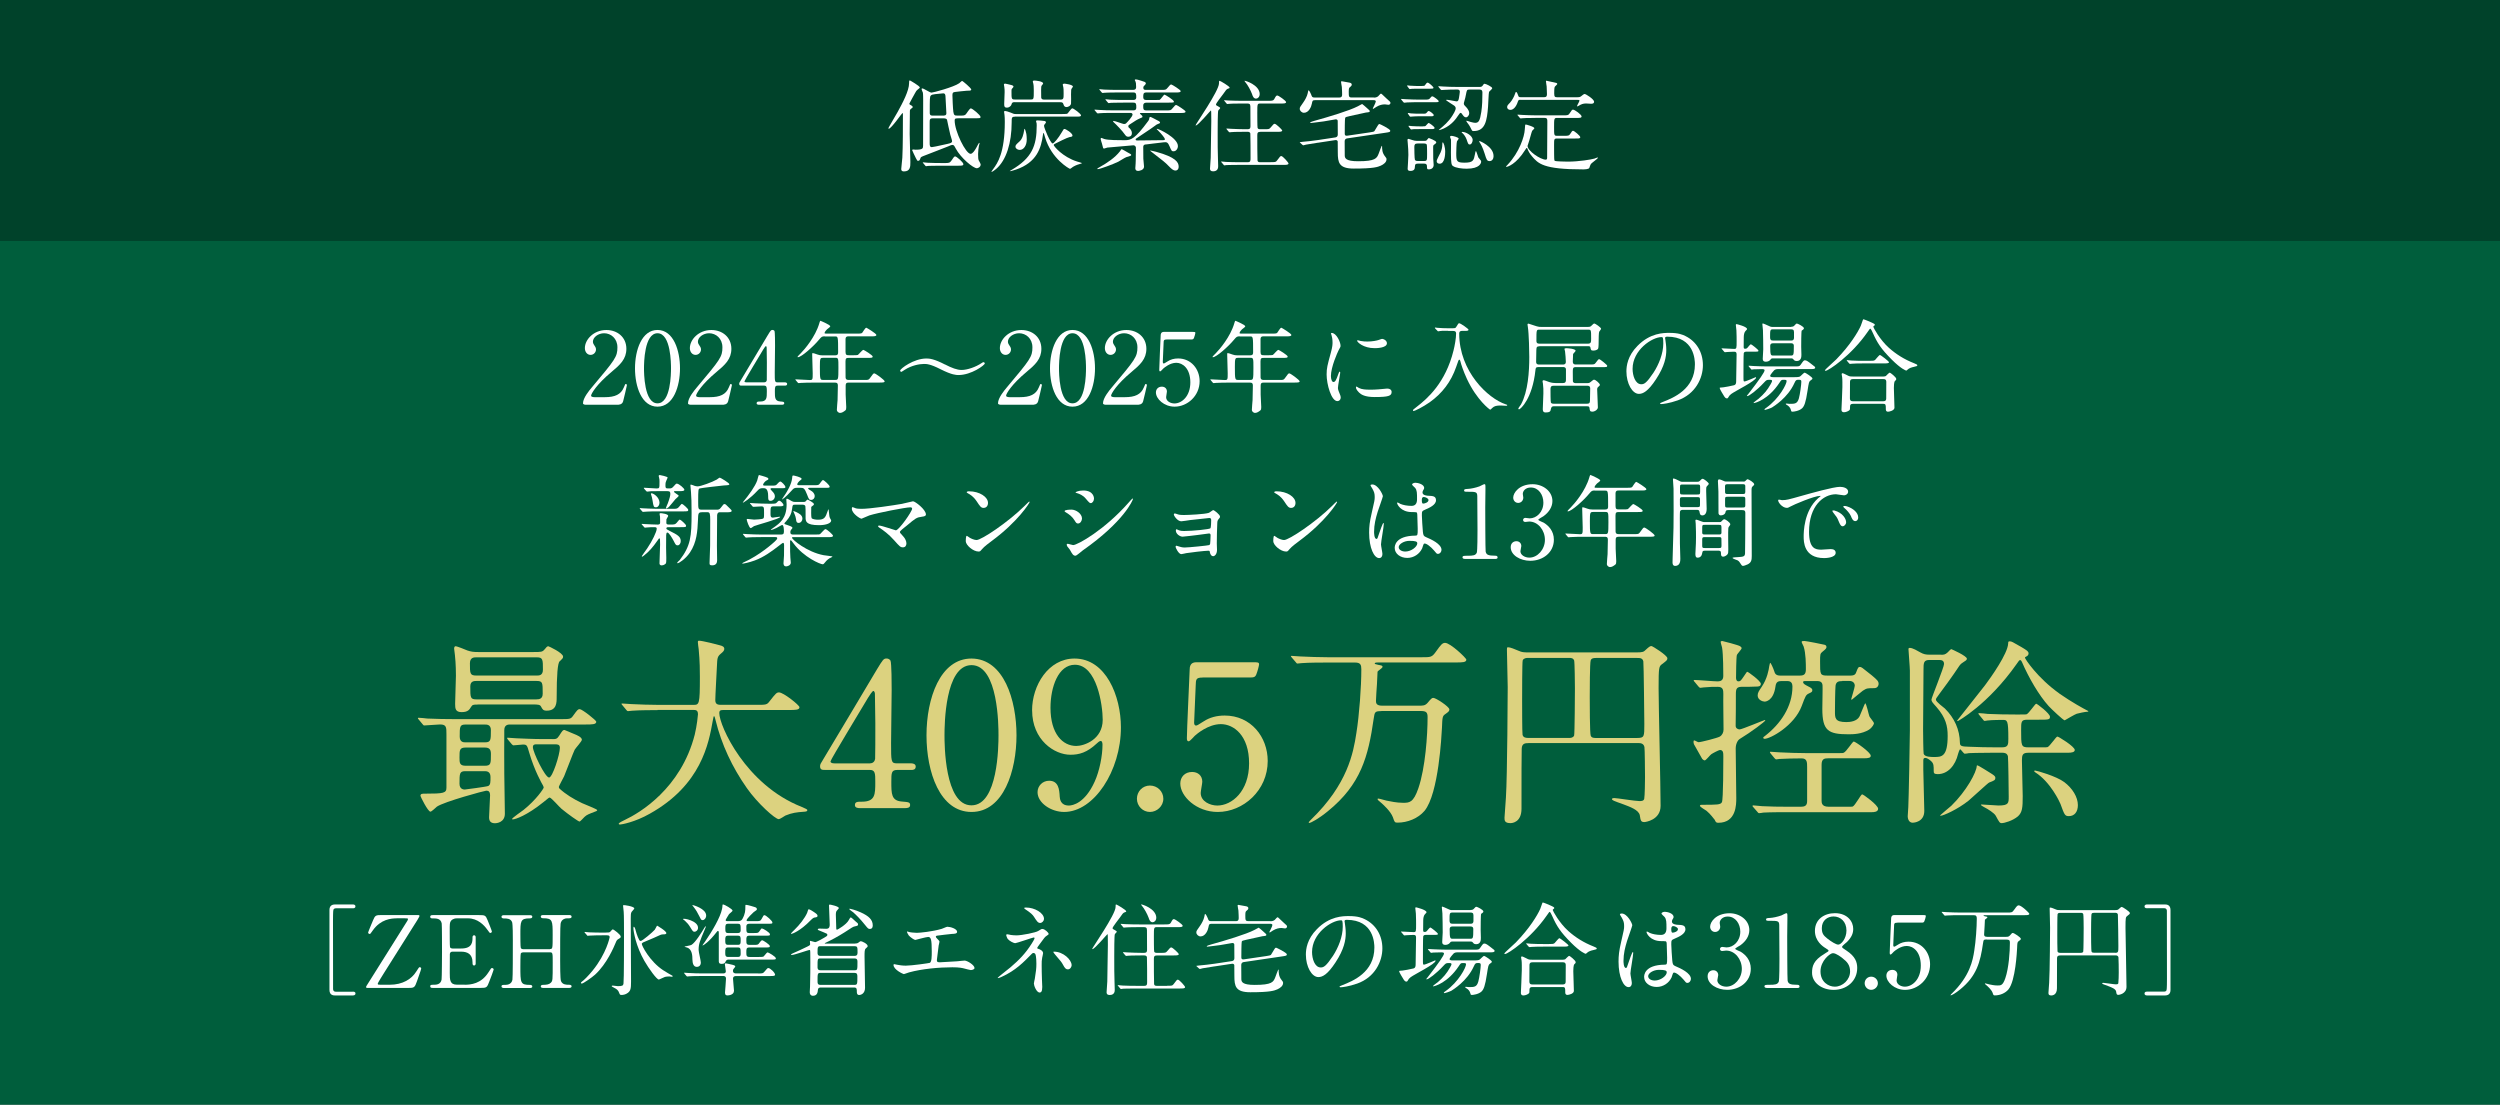 <?xml version="1.0" encoding="UTF-8"?>
<svg xmlns="http://www.w3.org/2000/svg" viewBox="0 0 600 265.13">
  <rect x="0" y="0" width="600" height="265.13" fill="#808080" stroke="none"/>
  <defs>
    <style>
      .cls-1 {
        mix-blend-mode: multiply;
        opacity: .3;
      }

      .cls-2 {
        fill: #005e3c;
      }

      .cls-3 {
        isolation: isolate;
      }

      .cls-4 {
        fill: #dcd27f;
      }

      .cls-5 {
        fill: #fff;
      }
    </style>
  </defs>
  <g class="cls-3">
    <g id="_レイヤー_2" data-name="レイヤー 2">
      <g id="main">
        <g>
          <rect class="cls-2" width="600" height="265.13" transform="translate(600 265.13) rotate(180)"/>
          <rect class="cls-1" width="600" height="57.83" transform="translate(600 57.83) rotate(180)"/>
          <g>
            <path class="cls-5" d="M140.62,97.14c-.14,0-.7-.02-.7-.36,0-1.27,1.54-3.12,2.09-3.77,5.66-6.74,6.17-7.37,6.17-9.65,0-2.14-1.56-3.38-3.19-3.38-1.44,0-2.69.98-2.69,2.02,0,.07,0,.38.24.72.31.46.5.72.5,1.15,0,.7-.58,1.3-1.3,1.3-.82,0-1.37-.72-1.37-1.63,0-2.04,2.11-4.34,5.16-4.34,2.59,0,4.8,1.68,4.8,4.51,0,2.47-1.51,3.84-3.55,5.54-3.62,3.02-4.92,5.26-4.92,5.71,0,.36.77.36.86.36h2.47c2.42,0,3.82-.67,4.49-2.26.38-.89.38-.91.53-.91.24,0,.24.29.24.34,0,.19-.77,3.29-.89,3.79-.22.86-1.06.86-1.44.86h-7.51Z"/>
            <path class="cls-5" d="M157.8,97.6c-3.79,0-5.4-4.78-5.4-9.19s1.63-9.22,5.4-9.22c3.89.02,5.4,4.99,5.4,9.22s-1.54,9.19-5.4,9.19ZM157.8,79.98c-3.19,0-3.24,7.2-3.24,8.42,0,.98,0,8.42,3.24,8.4,3.19,0,3.24-7.15,3.24-8.4,0-1.01,0-8.42-3.24-8.42Z"/>
            <path class="cls-5" d="M165.82,97.14c-.14,0-.7-.02-.7-.36,0-1.27,1.54-3.12,2.09-3.77,5.66-6.74,6.17-7.37,6.17-9.65,0-2.14-1.56-3.38-3.19-3.38-1.44,0-2.69.98-2.69,2.02,0,.07,0,.38.24.72.31.46.5.72.5,1.15,0,.7-.58,1.3-1.3,1.3-.82,0-1.37-.72-1.37-1.63,0-2.04,2.11-4.34,5.16-4.34,2.59,0,4.8,1.68,4.8,4.51,0,2.47-1.51,3.84-3.55,5.54-3.62,3.02-4.92,5.26-4.92,5.71,0,.36.77.36.86.36h2.47c2.42,0,3.82-.67,4.49-2.26.38-.89.38-.91.53-.91.24,0,.24.29.24.34,0,.19-.77,3.29-.89,3.79-.22.86-1.06.86-1.44.86h-7.51Z"/>
            <path class="cls-5" d="M188.33,91.76c.14,0,.58.02.58.38,0,.41-.36.41-.58.41h-1.66c-.7,0-.7.38-.7,1.42,0,1.46,0,2.28,1.27,2.38.79.07.98.07.98.43s-.43.36-.65.36h-5.4c-.19,0-.58-.02-.58-.36,0-.41.31-.41.82-.41,1.63,0,1.63-.86,1.63-2.38,0-.98,0-1.44-.65-1.44h-5.4c-.29,0-.58,0-.58-.43,0-.24.05-.31.48-1.01.53-.89,6.19-10.35,6.34-10.61.72-1.18.79-1.32,1.18-1.32.14,0,.34.07.46.24.14.26.14,3,.14,3.53,0,.91-.07,5.4-.07,6.41,0,2.16,0,2.4.67,2.4h1.7ZM183.41,91.76c.38,0,.58-.24.62-.53.02-.22.02-2.86.02-4.27,0-.34-.05-3.5-.05-3.55,0-.07-.05-.34-.19-.34-.12,0-.5.6-.65.84-.5.86-4.49,7.42-4.49,7.61,0,.14.14.24.48.24h4.25Z"/>
            <path class="cls-5" d="M197.98,80.72c-.74,0-.79.07-1.46.86-1.27,1.54-4.18,4.15-5.02,4.15-.02,0-.1,0-.1-.07,0-.1.6-.7.77-.86.91-.91,3.53-3.98,4.46-7.2.02-.12.19-.62.26-.62.43.17,2.38,1.01,2.38,1.34,0,.17-.67.6-.79.72-.19.17-.58.65-.58.86,0,.17.05.17.65.17h7.03c1.1,0,1.2-.05,1.37-.22.14-.17.72-1.2.96-1.2.1,0,2.42,1.42,2.42,1.73,0,.34-.48.34-1.3.34h-5.38c-.34,0-.67.05-.72.58v3.17c0,.74.29.79.86.79h.91c.58,0,1.01,0,1.18-.07.22-.12,1.06-1.22,1.34-1.22.12,0,2.23,1.27,2.23,1.61,0,.31-.31.31-1.3.31h-4.37c-.67,0-.86.07-.86.89.02.89.02,2.76.02,3.67,0,.31,0,.74.74.74h3.91c.82,0,.91,0,1.32-.6.62-.89.7-.98.94-.98.26,0,2.47,1.58,2.47,1.92,0,.22-.22.29-1.27.29h-7.37c-.6,0-.72.24-.72.77v2.11c0,.43.14,2.52.14,3,0,.41-.02.65-.24.82-.41.31-.79.58-1.27.58-.19,0-.74-.22-.74-.74,0-.34.14-1.97.17-2.35.02-.74.07-2.86.07-3.46,0-.72-.38-.72-.72-.72h-5.18c-.58,0-2.18,0-3.02.07-.07,0-.43.05-.5.05-.1,0-.14-.05-.22-.14l-.46-.55q-.12-.12-.12-.17s.05-.05.1-.05c.48,0,2.86.17,3.41.17.67,0,.67-.17.67-1.61,0-.7-.12-4.32-.12-4.42,0-.38,0-.43.1-.43.19,0,.29.02,1.18.34.36.14.7.19,1.13.19h3.07c.7,0,.74-.34.74-.74,0-3.79-.02-3.79-.72-3.79h-2.47ZM197.54,85.88c-.7,0-.77.1-.77,2.16,0,3.14.05,3.14.82,3.14h2.81c.77,0,.82,0,.82-2.86,0-2.38,0-2.45-.79-2.45h-2.88Z"/>
            <path class="cls-5" d="M226.8,87.47c1.63.84,2.9,1.32,3.98,1.32,1.37,0,3.41-.7,4.85-1.68.22-.14.29-.19.38-.19.26,0,.34.22.34.31,0,.41-3.24,2.78-6.31,2.78-.55,0-1.58-.02-4.3-1.39-2.54-1.3-3.41-1.27-4.01-1.27-1.08,0-2.95.36-4.54,1.37-.12.07-.79.53-.84.53-.22,0-.31-.17-.31-.31,0-.43,3.24-2.9,6.31-2.9.72,0,1.85.1,4.44,1.44Z"/>
            <path class="cls-5" d="M240.22,97.14c-.14,0-.7-.02-.7-.36,0-1.27,1.54-3.12,2.09-3.77,5.66-6.74,6.17-7.37,6.17-9.65,0-2.14-1.56-3.38-3.19-3.38-1.44,0-2.69.98-2.69,2.02,0,.07,0,.38.24.72.31.46.5.72.5,1.15,0,.7-.58,1.3-1.3,1.3-.82,0-1.37-.72-1.37-1.63,0-2.04,2.11-4.34,5.16-4.34,2.59,0,4.8,1.68,4.8,4.51,0,2.47-1.51,3.84-3.55,5.54-3.62,3.02-4.92,5.26-4.92,5.71,0,.36.77.36.86.36h2.47c2.42,0,3.82-.67,4.49-2.26.38-.89.38-.91.53-.91.24,0,.24.29.24.34,0,.19-.77,3.29-.89,3.79-.22.86-1.06.86-1.44.86h-7.51Z"/>
            <path class="cls-5" d="M257.4,97.6c-3.79,0-5.4-4.78-5.4-9.19s1.63-9.22,5.4-9.22c3.89.02,5.4,4.99,5.4,9.22s-1.54,9.19-5.4,9.19ZM257.4,79.98c-3.19,0-3.24,7.2-3.24,8.42,0,.98,0,8.42,3.24,8.4,3.19,0,3.24-7.15,3.24-8.4,0-1.01,0-8.42-3.24-8.42Z"/>
            <path class="cls-5" d="M265.42,97.14c-.14,0-.7-.02-.7-.36,0-1.27,1.54-3.12,2.09-3.77,5.66-6.74,6.17-7.37,6.17-9.65,0-2.14-1.56-3.38-3.19-3.38-1.44,0-2.69.98-2.69,2.02,0,.07,0,.38.24.72.31.46.5.72.5,1.15,0,.7-.58,1.3-1.3,1.3-.82,0-1.37-.72-1.37-1.63,0-2.04,2.11-4.34,5.16-4.34,2.59,0,4.8,1.68,4.8,4.51,0,2.47-1.51,3.84-3.55,5.54-3.62,3.02-4.92,5.26-4.92,5.71,0,.36.77.36.86.36h2.47c2.42,0,3.82-.67,4.49-2.26.38-.89.38-.91.53-.91.24,0,.24.29.24.34,0,.19-.77,3.29-.89,3.79-.22.86-1.06.86-1.44.86h-7.51Z"/>
            <path class="cls-5" d="M280.1,81.47c-.82,0-.82.22-.84.96-.02.36-.19,4.42-.19,4.44,0,.19.05.36.22.36.14,0,.22-.05.94-.5.7-.46,1.54-.7,2.52-.7,3.14,0,5.16,2.57,5.16,5.45,0,3.55-2.95,6.12-6,6.12-2.54,0-4.49-1.87-4.49-3.41,0-.79.55-1.39,1.42-1.39.7,0,1.22.43,1.22,1.18,0,.19-.19,1.13-.19,1.34,0,1.03,1.15,1.51,1.99,1.51,1.75,0,3.82-1.7,3.82-5.06s-1.85-4.7-3.38-4.7-2.9,1.2-3.12,1.39c-.12.1-.58.67-.74.67-.19,0-.22-.17-.22-.38,0-.96.29-6.91.34-8.21,0-.31.05-.89.77-.89h6.86c.48,0,.7,0,.7.24,0,.14-.19.86-.34,1.22-.14.36-.38.36-.7.36h-5.74Z"/>
            <path class="cls-5" d="M297.58,80.72c-.74,0-.79.07-1.46.86-1.27,1.54-4.18,4.15-5.02,4.15-.02,0-.1,0-.1-.07,0-.1.6-.7.77-.86.91-.91,3.53-3.98,4.46-7.2.02-.12.19-.62.26-.62.43.17,2.38,1.01,2.38,1.34,0,.17-.67.6-.79.72-.19.17-.58.65-.58.86,0,.17.05.17.65.17h7.03c1.1,0,1.2-.05,1.37-.22.14-.17.72-1.2.96-1.2.1,0,2.42,1.42,2.42,1.73,0,.34-.48.34-1.3.34h-5.38c-.34,0-.67.05-.72.58v3.17c0,.74.29.79.86.79h.91c.58,0,1.01,0,1.18-.07.22-.12,1.06-1.22,1.34-1.22.12,0,2.23,1.27,2.23,1.61,0,.31-.31.31-1.3.31h-4.37c-.67,0-.86.07-.86.89.02.89.02,2.76.02,3.67,0,.31,0,.74.74.74h3.91c.82,0,.91,0,1.32-.6.62-.89.7-.98.94-.98.26,0,2.47,1.58,2.47,1.92,0,.22-.22.29-1.27.29h-7.37c-.6,0-.72.24-.72.77v2.11c0,.43.14,2.52.14,3,0,.41-.02.65-.24.82-.41.31-.79.58-1.27.58-.19,0-.74-.22-.74-.74,0-.34.14-1.97.17-2.35.02-.74.07-2.86.07-3.46,0-.72-.38-.72-.72-.72h-5.18c-.58,0-2.18,0-3.02.07-.07,0-.43.05-.5.05-.1,0-.14-.05-.22-.14l-.46-.55q-.12-.12-.12-.17s.05-.05.1-.05c.48,0,2.86.17,3.41.17.67,0,.67-.17.67-1.61,0-.7-.12-4.32-.12-4.42,0-.38,0-.43.1-.43.19,0,.29.02,1.18.34.36.14.7.19,1.13.19h3.07c.7,0,.74-.34.74-.74,0-3.79-.02-3.79-.72-3.79h-2.47ZM297.14,85.88c-.7,0-.77.1-.77,2.16,0,3.14.05,3.14.82,3.14h2.81c.77,0,.82,0,.82-2.86,0-2.38,0-2.45-.79-2.45h-2.88Z"/>
            <path class="cls-5" d="M320.04,91.67c.41,0,.62-.38,1.15-1.87.14-.41.22-.6.34-.6s.12.24.12.29c0,.26-.55,3.07-.55,3.65,0,.41.34,1.13.38,1.25.17.34.29.74.29,1.06,0,.48-.38.82-.79.82-1.49,0-2.59-4.08-2.59-6.38,0-1.54.19-2.23,1.01-5.23.41-1.46.41-2.06.41-2.5,0-.77-.14-1.42-.24-1.7-.02-.07-.14-.36-.14-.43s.1-.12.19-.12c1.1,0,2.11,2.18,2.11,3.05,0,.26,0,.29-.46,1.1-.26.5-1.85,4.03-1.85,6.19,0,.72.24,1.44.62,1.44ZM333.99,94.07c0,.94-.72,1.22-4.08,1.22-2.35,0-3.24-.6-3.74-1.08-.12-.12-.74-.74-.74-1.2,0-.05,0-.24.12-.24.1,0,.48.29.58.34.7.36,1.68.41,2.57.41.62,0,1.49,0,2.09-.07.34-.02,2.02-.19,2.11-.19.91,0,1.1.53,1.1.82ZM332.86,82.38c0,1.18-2.66,1.18-2.95,1.18-2.71,0-4.2-1.46-4.2-1.78,0-.05.02-.12.17-.12.07,0,.36.1.67.17.55.12,1.2.14,1.63.14,1.18,0,2.3-.24,2.64-.36.72-.26.79-.29,1.03-.26.43.07,1.01.48,1.01,1.03Z"/>
            <path class="cls-5" d="M347.54,79.4c-.48,0-1.3-.05-1.94.05-.07,0-.41.07-.46.07s-.07-.05-.17-.14l-.53-.55s-.07-.1-.07-.17c0-.05.05-.05.07-.05.1,0,.5.07.6.07.65.07,1.82.1,2.38.1h1.06c.72,0,.84-.02,1.01-.31.5-.82.53-.89.72-.89.34,0,2.23,1.34,2.23,1.54,0,.29-.38.29-.89.29h-.62c-.26,0-.72.02-.72.65,0,9.07,6.91,15.58,11.14,16.97.36.12.38.12.38.22,0,.12-.14.14-.24.14-.22,0-1.13-.07-1.32-.07-.94,0-1.54.1-2.04.6-.17.17-.41.41-.48.41-.1,0-3.22-2.3-5.59-7.39-.89-1.9-1.44-3.7-1.46-3.84-.19-.77-.26-.77-.38-.77-.14,0-.22.17-.74,1.73-1.22,3.55-3.36,6.36-6.38,8.5-1.61,1.13-3.58,2.09-3.84,2.09-.1,0-.14-.1-.14-.19,0-.12.07-.19.89-.82,2.59-1.99,6.91-5.76,8.83-13.51.29-1.13.62-2.95.62-4.08,0-.62-.48-.62-.72-.62h-1.18Z"/>
            <path class="cls-5" d="M369.46,83.12c-.48,0-.74.07-.74.89,0,.46-.05,2.42-.05,2.83,0,.65.5.65.7.65h5.71c.22,0,.72,0,.72-.65,0-.38-.12-2.14-.19-2.5-.02-.1-.14-.48-.14-.58,0-.12.17-.19.41-.19.38,0,2.26.12,2.26.62,0,.17-.58.67-.6.79-.02.19-.07,1.54-.07,1.8,0,.36.12.7.7.7h3.26c1.13,0,1.25,0,1.54-.41.58-.79.65-.86.84-.86.24,0,1.92,1.37,1.92,1.56,0,.34-.12.34-1.25.34h-6.34c-.67,0-.67.36-.67,1.15,0,.34,0,2.02.02,2.21.05.48.53.48.7.48h2.78c.43,0,.53-.07.86-.34.53-.43.58-.48.77-.48.36,0,1.37.91,1.37,1.22,0,.14-.02.19-.36.48-.17.14-.29.29-.29.62,0,.14.17,4.15.17,4.32,0,.5-.7,1.03-1.34,1.03-.55,0-.6-.24-.67-.86-.05-.36-.19-.43-.6-.43h-8.04q-.5,0-.62.62c-.1.53-.14.86-1.3.86-.65,0-.65-.55-.65-.82,0-.29.12-2.66.14-3.72.02-.7,0-1.63-.1-2.33-.02-.1-.1-.53-.1-.62,0-.14.1-.24.29-.24.22,0,1.13.38,1.32.43.72.22,1.15.24,1.49.24h1.8c.72,0,.72-.43.72-.94v-2.3c0-.58-.5-.6-.7-.6h-5.93c-.62,0-.65.31-.7.79-.7,6.72-3.55,9.36-3.94,9.36-.12,0-.17-.1-.17-.14,0-.19.58-.89.65-1.03,1.7-3.12,1.99-7.97,1.99-11.38,0-.98-.07-5.59-.36-7.34,0-.07-.07-.38-.07-.46s.05-.22.24-.22c.07,0,1.85.6,1.99.65.46.14.74.14.98.14h11.3c.34,0,.6-.02.84-.29.34-.34.53-.53.7-.53.19,0,1.61.94,1.61,1.27,0,.14-.41.6-.46.72-.1.22-.12,1.78-.12,2.06,0,.43,0,1.82-.14,2.02-.31.43-1.08.43-1.13.43-.55,0-.6-.12-.72-.79-.05-.24-.26-.26-.6-.26h-11.64ZM381.1,82.48c.77,0,.77-.43.77-1.2,0-2.09,0-2.16-.72-2.16h-11.69c-.72,0-.72.02-.72,2.66,0,.31.02.7.72.7h11.64ZM372.89,92.58c-.72,0-.77.36-.77.86s0,3.02.1,3.19c.17.26.48.26.62.26h8.06c.7,0,.7-.36.7-1.1,0-.36.05-2.16.05-2.57,0-.55-.38-.65-.7-.65h-8.06Z"/>
            <path class="cls-5" d="M399.62,81.15c0,.07.05.17.05.26.1.77.24,1.54.24,2.59,0,1.61-.36,3.84-2.47,7.03-1.92,2.93-3.14,3.5-4.1,3.5-1.58,0-3-2.47-3-5.4,0-1.27.26-3.7,2.66-6.12,3.05-3.12,6.26-3.12,7.66-3.12,2.18,0,3.19.43,3.86.77,2.59,1.27,4.18,3.84,4.18,6.98s-1.8,6.96-6.05,8.45c-2.04.72-3.62.89-3.98.89-.1,0-.24-.02-.24-.17,0-.07.05-.1.65-.34,2.5-.98,7.7-3.05,7.7-9.02,0-.94-.1-6.65-6.65-6.65-.48,0-.5.19-.5.34ZM391.82,88.52c0,1.56.62,3.7,2.09,3.7.7,0,1.27-.29,2.93-2.78,1.27-1.94,2.35-4.61,2.35-6.98,0-1.44-.1-1.56-.41-1.56-2.28,0-6.96,3.1-6.96,7.63Z"/>
            <path class="cls-5" d="M413.3,83.82c-.1-.12-.12-.12-.12-.17s.05-.05.1-.05c.46,0,2.5.14,2.93.14.58,0,.58-.19.58-1.82,0-.43,0-1.66-.05-2.62,0-.22-.14-1.13-.14-1.32,0-.14.02-.19.19-.19.02,0,2.5.58,2.5,1.18,0,.1-.02.12-.38.48-.31.34-.41.94-.41,1.54,0,.84,0,1.3-.02,2.21,0,.38.05.5.36.5.29,0,.41-.1.53-.22s.67-.86.84-.86c.14,0,1.82,1.3,1.82,1.54s-.12.24-1.27.24h-1.61c-.29,0-.58.07-.65.36-.07.24-.07,4.8-.07,5.52,0,1.15,0,1.27.24,1.27.38,0,2.64-1.03,2.69-1.03.07,0,.1.07.1.1,0,.77-5.09,3.26-5.98,3.94-.38.29-.48.46-.62.7-.05.1-.19.36-.36.36-.36,0-.53-.26-.65-.43-.22-.36-1.13-1.8-1.13-2.06,0-.12.1-.12.84-.17.24-.02,2.04-.34,2.59-.5.53-.14.53-.65.53-1.06,0-1.01.1-5.45.1-6.34,0-.41-.1-.65-.53-.65-.02,0-1.18.02-1.75.07-.07,0-.43.05-.5.05-.1,0-.14-.05-.22-.14l-.46-.55ZM419.74,87.99q-.1-.12-.1-.17s.02-.05.1-.05c.14,0,.89.07,1.06.07,1.18.05,2.16.1,3.29.1h6.53c1.13,0,1.25,0,1.54-.41.67-.96.74-1.06,1.03-1.06.38,0,.74.26,1.8,1.1.58.43.65.48.65.67,0,.34-.48.34-1.27.34h-7.73c-.5,0-.77.22-.86.31-.1.1-.94,1.03-.94,1.32,0,.31.53.31.84.31h4.94c.29,0,1.06,0,1.34-.14.22-.1.94-.94,1.15-.94.24,0,1.87,1.1,1.87,1.37,0,.19-.05.22-.43.48-.41.29-.43.5-.74,2.47-.43,2.9-.79,3.72-1.3,4.22-.72.67-2.02.82-2.26.82-.31,0-.34-.02-.43-.41-.14-.58-.58-.98-.89-1.15-.05-.02-.34-.19-.34-.29s.12-.1.17-.1c.12,0,.6.07.7.07,1.3,0,1.9,0,2.28-1.34.26-.94.58-3.29.58-3.98,0-.46-.24-.46-.7-.46-.53,0-.65.1-.96.79-1.58,3.55-5.04,5.64-5.38,5.86-.34.19-1.51.58-1.63.58-.07,0-.19-.02-.19-.12,0-.07.29-.29.41-.36,3.17-2.23,4.92-5.71,4.92-6.43,0-.31-.19-.31-.82-.31-.43,0-.48.07-.94.77-2.64,3.96-5.76,4.82-6.14,4.82-.02,0-.05-.02-.05-.05,0-.1.98-.82,1.18-.96,1.34-1.15,2.14-2.11,2.9-3.46.22-.41.38-.67.38-.86,0-.26-.24-.26-.79-.26s-.67.17-1.13.65c-1.73,1.87-3.6,3.26-4.03,3.26-.05,0-.1-.02-.1-.07s.29-.36.34-.43c2.78-3.58,3.91-5.26,3.91-5.69,0-.29-.43-.29-.58-.29-.53,0-1.51.02-1.99.05-.1.02-.43.07-.53.07-.07,0-.12-.07-.19-.17l-.48-.55ZM429.89,78.42c.43,0,.58-.1.74-.26.41-.46.46-.5.65-.5.17,0,1.66.7,1.66,1.13,0,.17-.14.26-.22.34-.02.02-.29.19-.31.22-.12.19-.12,3.36-.12,3.91,0,.26.05,1.56.05,1.85,0,.46,0,1.54-1.15,1.54-.24,0-.48-.07-.65-.26-.24-.31-.31-.38-.67-.38h-4.27c-.46,0-.48.02-.72.34s-.7.46-1.08.46c-.43,0-.74-.17-.74-.65,0-.1.1-1.61.12-2.33.02-.67-.05-3.98-.07-4.58-.02-.24-.14-1.32-.14-1.46,0-.05.02-.17.14-.17.1,0,.91.38,1.03.43.72.31.77.41,1.25.41h4.51ZM425.52,79.04c-.7,0-.7.19-.7,1.9,0,.58.17.79.72.79h4.32c.36,0,.65-.07.7-.58.02-.22,0-1.2,0-1.44,0-.6-.31-.67-.72-.67h-4.32ZM425.52,82.38c-.53,0-.67.29-.67.65,0,2.3.14,2.3.77,2.3h4.2c.65,0,.7-.14.7-2.3,0-.22,0-.65-.7-.65h-4.3Z"/>
            <path class="cls-5" d="M449.91,77.82s.05.07.05.12c0,.14-.07.17-.26.31-.07.05-.1.12-.1.19,0,.17,1.54,3.07,3.74,5.04,1.7,1.51,3.65,2.76,6.05,3.7q.77.29.77.46c0,.22-.1.24-.84.41-.5.1-1.15.31-1.51.67-.1.1-.22.22-.31.22s-1.25-.41-3.48-2.64c-2.59-2.59-3.48-4.03-4.51-6.34-.14-.31-.5-1.08-.62-1.08s-.17.07-.65.77c-3.96,5.74-9.46,9.34-10.08,9.34-.12,0-.19-.07-.19-.14,0-.12,2.33-2.18,2.76-2.62,3.29-3.38,5.16-6.48,5.86-8.04.12-.24.5-1.51.58-1.56.12-.07,2.62.96,2.76,1.2ZM452.07,90.35c.17,0,.36,0,.53-.1.14-.12.77-.82.94-.82.14,0,1.56,1.1,1.56,1.51,0,.22-.07.29-.31.5s-.26,1.3-.26,1.66c0,.74.14,4.08.14,4.75s-1.2.96-1.54.96c-.53,0-.53-.46-.53-.62,0-1.01,0-1.27-.62-1.27h-7.25c-.24,0-.72,0-.72.65s0,.72-.17.89c-.19.19-.79.48-1.27.48-.62,0-.62-.5-.62-.62,0-.14.22-4.56.22-5.42,0-.5.02-1.9-.05-2.33,0-.1-.12-.65-.12-.74,0-.07,0-.26.22-.26.19,0,1.2.55,1.44.65.29.14.62.14.98.14h7.44ZM448.61,86.6c.86,0,1.15,0,1.42-.22.19-.17.94-1.18,1.15-1.18s2.18,1.54,2.18,1.73c0,.29-.58.29-1.3.29h-4.51c-1.7,0-2.35.02-3.05.07-.07,0-.43.05-.5.05s-.12-.05-.22-.14l-.46-.55c-.1-.1-.1-.12-.1-.17,0-.02.02-.05.07-.05.17,0,.91.1,1.06.1,1.18.07,2.18.07,3.31.07h.94ZM451.99,96.3c.7,0,.7-.46.7-.74,0-.6.02-3.29.02-3.84,0-.29,0-.74-.67-.74h-7.3c-.7,0-.74.38-.74.74,0,.6-.02,3.29-.02,3.84,0,.31.02.74.72.74h7.3Z"/>
            <path class="cls-5" d="M162.02,122.11c.55,0,.79-.26,1.1-.65.24-.31.43-.53.55-.53.19,0,1.51,1.15,1.51,1.44,0,.36-.14.36-1.42.36h-6.17c-1.13,0-1.42.02-2.28.05-.14,0-.84.07-.98.07-.07,0-.14-.05-.19-.1l-.53-.62c-.07-.1-.1-.1-.1-.14,0-.02.07-.05.1-.05.07,0,.55.05.65.05.94.05,2.35.12,3.19.12h4.56ZM161.5,125.88c.55,0,.79-.24,1.1-.65.24-.29.43-.53.55-.53.19,0,1.51,1.15,1.51,1.46,0,.36-.12.36-1.42.36h-2.88c-.07,0-.43,0-.43.26,0,.24.07.26.86.67,1.78.89,2.59,1.34,2.59,2.4,0,.53-.29,1.03-.74,1.03-.43,0-.48-.12-.98-1.1-.29-.55-1.1-1.97-1.49-1.97-.26,0-.26.38-.29.65,0,.29-.02,2.52-.02,2.98,0,.41.05,2.11.05,2.45,0,.7,0,1.1-.07,1.27-.05.12-.48.53-1.01.53s-.55-.34-.55-.53c0-.7.14-3.79.14-4.42,0-1.39,0-1.54-.19-1.54-.07,0-.19.17-.29.34-.38.55-1.42,2.04-2.52,3.05-.22.19-1.15,1.01-1.27,1.01-.07,0-.12-.05-.12-.12s1.1-1.58,1.32-1.9c1.18-1.73,2.26-3.98,2.26-4.68,0-.29-.1-.38-.62-.38-.67,0-1.2.02-1.73.07-.07,0-.38.05-.46.05-.1,0-.14-.05-.19-.12l-.55-.62c-.07-.07-.07-.1-.07-.12,0-.05.05-.05.1-.05.02,0,.6.05.72.05,1.1.05,2.35.12,3.07.12.5,0,.55-.24.55-.55,0-.41-.02-.89-.02-1.3-.02-.12-.12-.62-.12-.72,0-.14.19-.17.26-.17.17,0,1.82.17,1.82.65,0,.14-.41.7-.43.82,0,.1-.02.74-.02.84,0,.24.12.41.46.41h1.13ZM158.83,117.87c-1.58,0-2.26.02-2.54.02-.14.02-.82.1-.96.1-.1,0-.17-.07-.22-.12l-.53-.6s-.07-.12-.07-.14c0-.05.05-.07.1-.07.46,0,2.52.17,2.93.17.74,0,.74-.05.74-1.61,0-.38,0-.67-.1-.98,0-.05-.1-.36-.1-.41,0-.07.05-.22.29-.22.07,0,1.87.36,1.87.62,0,.05-.26.6-.31.7-.12.24-.22.53-.22,1.1s.02.79.53.79h.55c.31,0,.58-.14.82-.43.58-.65.65-.72.82-.72.53,0,1.82,1.15,1.82,1.46,0,.34-.48.34-1.27.34h-1.03c-.07,0-.19.02-.19.14,0,.24,1.13.77,1.13.98,0,.17-.67.67-.77.79-.26.29-1.34,1.66-1.61,1.92-.19.14-.5.34-.58.34s-.1-.1-.1-.14c0-.1.36-.89.43-1.06.5-1.32.62-1.94.62-2.3,0-.43-.07-.67-.72-.67h-1.34ZM156.36,118.39c.5,0,1.92.98,1.92,2.28,0,.46-.29,1.08-.84,1.08s-.6-.14-.84-1.68c-.12-.67-.14-.77-.36-1.44,0-.05-.05-.17,0-.19.05-.05.1-.05.12-.05ZM168.36,122.95c-.79,0-.79.38-.84,1.75-.12,2.88-.31,5.45-1.9,7.85-1.13,1.7-2.76,2.62-2.93,2.62-.07,0-.17,0-.17-.07,0-.14.5-.58.6-.67,2.64-3.43,2.86-5.59,2.86-11.33,0-2.83-.05-3.5-.14-4.97-.02-.26-.14-1.51-.14-1.61s0-.22.12-.22c.14,0,.77.26.91.31.19.05.43.12.7.12.72,0,3.55-1.03,4.58-1.63.12-.07.6-.46.7-.46.26,0,2.33,1.3,2.33,1.56,0,.22-.1.24-1.34.31-.55.05-5.5.6-5.78.72-.31.14-.36.24-.36,3.1,0,1.8,0,1.99.84,1.99h3.58c.41,0,.67,0,1.01-.46.6-.79.67-.89.89-.89.24,0,.34.12,1.3,1.08.38.38.41.41.41.55,0,.34-.46.34-1.42.34h-1.51c-.17,0-.5.12-.55.67-.02.17-.05,6.94-.05,7.44,0,.55.05,2.93.05,3.41,0,.53-.17,1.22-1.2,1.22-.58,0-.62-.19-.62-.55,0-.24.07-2.18.14-4.18.02-.89.02-4.97.02-6.22,0-1.32-.07-1.8-.62-1.8h-1.44Z"/>
            <path class="cls-5" d="M182.62,128.91c-1.8,0-2.42.02-3.05.07-.07,0-.43.05-.5.05-.1,0-.12-.05-.22-.14l-.46-.55q-.1-.12-.1-.17s.02-.05.07-.05c.17,0,.91.07,1.06.07,1.18.05,2.16.1,3.29.1h4.73c.43,0,.7-.1.7-.67,0-.36,0-1.63-.43-1.63-.12,0-1.18.65-1.39.74-.55.26-1.15.48-1.25.48-.02,0-.07-.02-.07-.07s.5-.41.79-.6c1.3-.94,3-2.11,3-5.5,0-.17-.07-.94-.07-1.1,0-.1,0-.24.14-.24.22,0,.26.05,1.18.58.24.14.5.19.82.19h1.9c.12,0,.34,0,.5-.07.1-.05.43-.5.53-.5s1.56.74,1.56,1.1c0,.19-.29.38-.41.46-.07.05-.22.14-.24.24,0,.12-.02.36-.02,1.44,0,.36,0,1.15.19,1.3.31.19.94.29,1.44.29,1.51,0,1.8-.48,2.33-2.09.07-.17.14-.41.19-.41s.05.07.12.74c.07.82.1,1.13.31,1.49.19.34.22.36.22.48,0,.58-1.1,1.1-2.9,1.1-3.24,0-3.24-.96-3.24-1.92,0-1.63,0-2.35-.05-2.59-.07-.38-.46-.41-.72-.41h-1.7c-.62,0-.65.02-.79,1.13-.12.96-.48,1.8-1.39,2.83-.38.41-.43.46-.43.53,0,.19.07.19.79.43.41.12,1.13.38,1.13.62,0,.14-.05.19-.26.41-.12.14-.24.31-.24.67,0,.55.43.55.74.55h5.16c1.01,0,1.1,0,1.3-.17.22-.17.98-1.13,1.22-1.13.36,0,1.82,1.34,1.82,1.58,0,.34-.48.34-1.27.34h-8.26c-.14,0-.31,0-.31.14,0,.43,3.62,3.46,7.61,4.2.34.07,2.11.24,2.11.31,0,.12-.62.38-.72.43-.65.43-.89.74-1.32,1.27-.1.1-.19.17-.29.17-.58,0-4.56-1.66-7.03-5.02-.5-.67-.55-.74-.7-.74-.12,0-.12.12-.12.19,0,2.52,0,2.86.07,3.98,0,.19.1,1.01.1,1.18,0,.72-.89.91-1.1.91-.65,0-.65-.6-.65-.77,0-.29.12-1.58.12-1.85.02-.34.02-1.03.02-2.5,0-.07,0-.53-.24-.53-.12,0-.7.46-1.03.72-1.78,1.39-3.62,2.71-5.74,3.5-1.42.53-2.78.77-2.93.77-.02,0-.1,0-.1-.05,0-.02.05-.1.17-.17,4.13-1.82,7.37-4.85,7.61-5.06.34-.31.62-.6.62-.84,0-.26-.31-.26-.58-.26h-3.34ZM185.42,117.15c-.22,0-.5,0-.5.19,0,.12.14.26.43.58.34.34.62.72.62,1.18,0,.58-.46,1.1-1.03,1.1s-.58-.36-.58-1.1c0-1.94-.74-1.94-1.15-1.94-.79,0-.91.07-1.46.65-1.68,1.82-3.48,2.98-3.48,2.81,0-.05.05-.1.17-.26,1.34-1.63,2.78-3.62,3.29-5.04.07-.22.31-1.32.43-1.32s1.51.43,1.58.46c.48.17.67.24.67.48,0,.17-.07.19-.53.43-.17.07-.74.67-.74.96,0,.22.26.22.5.22h1.51c.96,0,1.08,0,1.51-.53.1-.12.43-.46.62-.46.26,0,1.22.96,1.22,1.32,0,.29-.12.29-1.27.29h-1.82ZM180.1,120.94c-.1-.12-.12-.12-.12-.17s.05-.05.1-.05c.17,0,.91.07,1.06.07,1.18.05,2.16.1,3.29.1h.58c1.08,0,1.2,0,1.54-.41.17-.19.29-.31.46-.31.38,0,1.03.79,1.03,1.01,0,.34-.46.34-1.27.34h-1.06c-.79,0-.79.19-.79,1.8,0,.55.05.91.58.91.12,0,1.34-.22,1.61-.22.07,0,.14,0,.14.05,0,.43-5.83,1.99-6.29,2.21-.12.05-.65.48-.77.48-.41,0-.98-1.87-.98-2.04,0-.14.07-.17.17-.17.17,0,1.37.17,1.61.17.31,0,1.92-.1,2.14-.24.24-.17.24-.29.24-1.42,0-1.25,0-1.51-.67-1.51-.29,0-1.68.1-1.9.1-.1,0-.14-.05-.22-.14l-.46-.55ZM194.45,117.07c-.24,0-.5,0-.5.17,0,.14.38.34.62.48.55.31.96.77.96,1.37,0,.46-.34.89-.86.89-.48,0-.53-.12-.98-1.3-.58-1.49-.82-1.61-1.54-1.61h-.91c-.67,0-.84.22-1.27.7-1.51,1.68-2.3,2.21-2.3,2.06,0-.07.74-1.1.86-1.3.34-.53,1.44-2.3,1.58-3.74.05-.62.07-.67.31-.67.1,0,1.97.41,1.97.79,0,.14-.12.24-.55.55-.12.1-.5.55-.5.77s.22.22.43.22h3.58c.89,0,1.08-.02,1.3-.26.12-.14.67-.98.86-.98.26,0,1.61,1.25,1.61,1.58,0,.29-.14.29-1.3.29h-3.36ZM191.16,122.93c.53.26,1.42.67,1.42,1.56,0,.48-.38,1.01-.91,1.01s-.58-.46-.62-.89c-.1-.79-.55-1.66-.6-1.78-.05-.07-.07-.14-.05-.17.07-.05.67.24.77.26Z"/>
            <path class="cls-5" d="M216.6,120.89c.38-.07,2.47-.58,2.52-.58.5,0,3.1,1.97,3.1,3.17,0,.34-.36.46-.94.53-1.3.17-1.54.36-3.62,2.11-.34.29-1.13.86-1.56,1.32-.05.07-.12.17-.12.24,0,.19.1.29.82,1.08.46.5.74,1.15.74,1.66s-.26.94-.82.94c-.62,0-.77-.17-2.16-1.73-1.3-1.46-2.52-2.33-3.55-3.02-.24-.17-.26-.19-.26-.29,0-.07.05-.19.22-.19.65,0,3.89,1.15,4.03,1.15.72,0,3.91-4.51,3.91-5.21,0-.29-.29-.31-.48-.31-1.06,0-7.87,1.32-9.79,1.94-.31.1-1.8.79-1.87.79-.38,0-2.33-1.27-2.33-2.4,0-.05,0-.38.17-.38.07,0,.67.24.79.29.31.1,1.06.12,1.39.12,2.04,0,7.54-.82,9.82-1.22Z"/>
            <path class="cls-5" d="M238.06,129.8c-.62.46-1.85,1.37-2.35,1.97-.46.55-.5.6-.86.6-1.3,0-3.07-1.54-3.07-2.5,0-.17.02-1.27.24-1.27.1,0,.62.41.72.46.31.19,1.1.55,1.63.55,1.18,0,7.54-4.25,11.52-8.18.38-.38,1.06-1.06,1.1-1.06s.12.07.12.12c0,.22-2.81,4.7-9.05,9.31ZM236.09,121.9c-.65,0-.89-.38-1.68-1.58-.82-1.22-1.51-1.58-2.18-1.97-.1-.05-.22-.12-.22-.22s.19-.22.53-.22c2.57,0,4.58,1.37,4.58,2.78,0,.72-.41,1.2-1.03,1.2Z"/>
            <path class="cls-5" d="M259.68,124.44c0,.48-.36,1.2-.94,1.2-.36,0-.48-.14-.84-.74-.5-.86-1.32-1.49-2.18-1.99-.07-.05-.22-.14-.22-.24,0-.34,1.37-.36,1.68-.36,1.03,0,2.5.96,2.5,2.14ZM256.73,131.88c-.07-.12-.5-.62-.58-.74-.07-.12-.14-.31-.14-.46,0-.1.07-.17.22-.17.22,0,1.13.31,1.32.31,1.03,0,7.49-3.6,13.23-10.1.12-.14.96-1.08,1.03-1.08.05,0,.1.02.1.1,0,.26-2.11,5.4-12.05,12.36-.29.19-1.44,1.27-1.75,1.27-.53,0-.77-.38-1.37-1.49ZM262.56,119.67c0,.55-.38,1.08-.77,1.08-.26,0-.38-.1-1.25-1.13-.65-.77-1.49-1.1-2.06-1.27-.1-.02-.36-.1-.36-.17s.67-.46,1.85-.46c2.59,0,2.59,1.87,2.59,1.94Z"/>
            <path class="cls-5" d="M282.79,123.48c.38.12,1.13.12,1.39.12.89,0,4.99-.17,5.98-.53.19-.07.86-.65,1.03-.65.19,0,1.61,1.08,1.61,1.56,0,.24-.07.31-.41.7-.12.14-.22.34-.24.79-.07,1.58-.12,3.38-.12,4.97,0,.24.05,1.3.05,1.51,0,1.1-.58,1.54-.94,1.54s-.67-.38-.77-.94c-.05-.31-.05-.38-.38-.38-.79,0-4.63.46-5.28.58-.19.02-.94.24-1.2.24-.65,0-1.37-1.54-1.37-1.73,0-.1.02-.29.22-.29.07,0,.14.02.79.24.1.02.55.19,1.15.19.96,0,5.69-.48,5.9-.58.26-.14.26-.36.29-1.03,0-.19.05-1.2.05-1.3,0-.31-.1-.46-.38-.46-.1,0-1.82.24-2.71.36-.65.07-3.22.41-3.62.41-.67,0-1.63-.67-1.63-1.46,0-.24.05-.31.17-.31.07,0,.36.14.58.24.29.12.7.17,1.2.17,2.14,0,6.12-.41,6.34-.65.17-.19.19-1.61.19-1.94,0-.41-.12-.53-.48-.53-.14,0-2.88.29-4.61.5-.34.05-1.8.29-2.09.29-.89,0-1.78-1.3-1.78-1.63,0-.14.12-.26.22-.26s.58.17.86.26Z"/>
            <path class="cls-5" d="M311.86,129.8c-.62.46-1.85,1.37-2.35,1.97-.46.55-.5.6-.86.6-1.3,0-3.07-1.54-3.07-2.5,0-.17.02-1.27.24-1.27.1,0,.62.41.72.46.31.19,1.1.55,1.63.55,1.18,0,7.54-4.25,11.52-8.18.38-.38,1.06-1.06,1.1-1.06s.12.07.12.12c0,.22-2.81,4.7-9.05,9.31ZM309.89,121.9c-.65,0-.89-.38-1.68-1.58-.82-1.22-1.51-1.58-2.18-1.97-.1-.05-.22-.12-.22-.22s.19-.22.53-.22c2.57,0,4.58,1.37,4.58,2.78,0,.72-.41,1.2-1.03,1.2Z"/>
            <path class="cls-5" d="M331.78,132.96c0,.53-.24.98-.79.98-1.2,0-2.4-2.4-2.4-6.12,0-1.42.12-2.57.62-4.71.67-2.95.72-3.07.72-3.82,0-.82-.12-1.22-.55-1.99-.07-.14-.46-.7-.46-.84s.29-.19.43-.19c1.34,0,2.54,2.4,2.54,2.83,0,.19-1.06,3.14-1.25,3.74-.48,1.58-.86,3.07-.86,4.82,0,.14,0,1.68.58,1.68.22,0,.24-.1.67-1.42.1-.31.82-2.4.98-2.4.1,0,.1.17.1.22,0,.77-.67,4.22-.67,4.92,0,.36.34,1.94.34,2.28ZM341.31,131.62c-.62,1.32-1.97,2.28-3.58,2.28s-3-.98-3-2.4c0-.34,0-2.88,4.92-2.95.6,0,.6-.17.6-1.66,0-.14-.07-2.69-.1-3.36,0-.14-.02-.43-.19-.58-.05-.05-.98-.05-1.1-.05-2.71,0-3.55-1.9-3.55-2.14,0-.07.02-.17.12-.17s.55.29.65.34c.67.29,1.66.48,2.69.48q1.32,0,1.32-1.58c0-1.51,0-2.18-.46-2.74-.1-.12-.74-.65-.74-.82,0-.14.31-.41.82-.41s2.09.34,2.09,1.25c0,.17-.02.22-.26.6-.07.12-.14.31-.14.5,0,.72,1.25.77,1.39.77,1.06.05,1.85.07,1.85,1.08,0,1.13-1.61,1.82-2.5,2.21s-.89.41-.89,1.44c0,.53.17,3.24.24,3.89.1.89.17,1.06.77,1.32,1.18.5,3.7,1.63,3.7,3.05,0,.43-.34.96-.86.96-.29,0-.36-.1-.94-.82-.7-.84-1.94-1.85-2.38-1.63-.17.07-.38.96-.46,1.13ZM335.69,131.31c0,.65.74,1.06,1.58,1.06,1.42,0,2.88-1.15,2.88-1.97,0-.41-.34-.6-1.87-.6-1.37,0-2.59.82-2.59,1.51ZM341.23,119.95c0,.91.19.91.36.91.34,0,1.25-.29,1.25-.84,0-.43-.79-.74-1.13-.74-.07,0-.19.02-.29.1-.1.07-.19.26-.19.58Z"/>
            <path class="cls-5" d="M351.55,134.14c-.53,0-.55-.31-.55-.38,0-.38.36-.38,1.22-.38,1.3,0,1.92-.07,2.21-.74.17-.41.17-4.63.17-5.47,0-1.15-.05-6.75-.05-8.02,0-1.13-.34-1.13-2.35-1.13-.58,0-.82,0-.82-.31s.24-.34.98-.38c.58-.02,1.78-.26,2.71-.6.17-.05.98-.53,1.18-.53.26,0,.26.07.26,1.15,0,.65-.05,3.74-.05,4.46,0,1.1.02,10.32.1,10.58.17.7.5.98,2.28.98.22,0,.58,0,.58.43,0,.34-.38.34-.6.34h-7.27Z"/>
            <path class="cls-5" d="M372.58,120.24c0,1.42-.82,2.69-2.14,3.65-.19.12-1.25.7-1.25.84,0,.22,1.13.6,1.32.72,1.13.7,2.42,1.97,2.42,4.08,0,3.07-2.64,5.06-5.66,5.06-2.4,0-4.7-1.34-4.7-3.26,0-.98.67-1.44,1.37-1.44.82,0,1.18.65,1.18,1.13,0,.19-.22,1.08-.22,1.27,0,.89,1.03,1.54,2.16,1.54,1.92,0,3.72-1.94,3.72-4.27s-1.66-4.39-3.77-4.39c-.12,0-.79.1-.94.1-.36,0-.53-.22-.53-.48,0-.29.24-.5.55-.5.14,0,.86.12,1.03.12,1.63,0,3.29-1.49,3.29-3.79,0-1.85-1.13-3.62-3.02-3.62-1.27,0-1.92.84-1.92,1.54,0,.12.12.74.12.89,0,.72-.55,1.27-1.22,1.27-.77,0-1.2-.65-1.2-1.27,0-1.15,1.42-3.22,4.68-3.22,2.38,0,4.73,1.61,4.73,4.06Z"/>
            <path class="cls-5" d="M382.78,117.72c-.74,0-.79.07-1.46.86-1.27,1.54-4.18,4.15-5.02,4.15-.02,0-.1,0-.1-.07,0-.1.6-.7.77-.86.91-.91,3.53-3.98,4.46-7.2.02-.12.19-.62.26-.62.43.17,2.38,1.01,2.38,1.34,0,.17-.67.6-.79.72-.19.17-.58.65-.58.86,0,.17.05.17.65.17h7.03c1.1,0,1.2-.05,1.37-.22.14-.17.72-1.2.96-1.2.1,0,2.42,1.42,2.42,1.73,0,.34-.48.34-1.3.34h-5.38c-.34,0-.67.05-.72.58v3.17c0,.74.29.79.86.79h.91c.58,0,1.01,0,1.18-.07.22-.12,1.06-1.22,1.34-1.22.12,0,2.23,1.27,2.23,1.61,0,.31-.31.31-1.3.31h-4.37c-.67,0-.86.07-.86.89.02.89.02,2.76.02,3.67,0,.31,0,.74.74.74h3.91c.82,0,.91,0,1.32-.6.62-.89.7-.98.94-.98.26,0,2.47,1.58,2.47,1.92,0,.22-.22.29-1.27.29h-7.37c-.6,0-.72.24-.72.77v2.11c0,.43.14,2.52.14,3,0,.41-.02.65-.24.82-.41.31-.79.58-1.27.58-.19,0-.74-.22-.74-.74,0-.34.14-1.97.17-2.35.02-.74.07-2.86.07-3.46,0-.72-.38-.72-.72-.72h-5.18c-.58,0-2.18,0-3.02.07-.07,0-.43.05-.5.05-.1,0-.14-.05-.22-.14l-.46-.55q-.12-.12-.12-.17s.05-.05.1-.05c.48,0,2.86.17,3.41.17.67,0,.67-.17.67-1.61,0-.7-.12-4.32-.12-4.42,0-.38,0-.43.1-.43.19,0,.29.02,1.18.34.36.14.7.19,1.13.19h3.07c.7,0,.74-.34.74-.74,0-3.79-.02-3.79-.72-3.79h-2.47ZM382.34,122.88c-.7,0-.77.1-.77,2.16,0,3.14.05,3.14.82,3.14h2.81c.77,0,.82,0,.82-2.86,0-2.38,0-2.45-.79-2.45h-2.88Z"/>
            <path class="cls-5" d="M407.33,115.63c.26,0,.41,0,.67-.26.24-.26.43-.46.65-.46.26,0,1.46.89,1.46,1.22,0,.12-.38.48-.46.58-.17.22-.17.41-.17,1.06s.12,3.67.12,4.37c0,1.32-.67,1.56-1.01,1.56-.58,0-.65-.46-.7-.84-.07-.5-.34-.5-.79-.5h-2.98c-.38,0-.77,0-.89.31-.07.17-.07,1.27-.07,1.7,0,1.1,0,5.16.02,6.07.02.53.1,3.07.1,3.65,0,.43,0,1.73-1.25,1.73-.62,0-.62-.67-.62-.84,0-.07.02-.65.02-.96.24-7.13.24-8.71.24-11.35,0-1.46,0-5.06-.02-5.38-.02-.19-.14-2.18-.14-2.21,0-.1,0-.24.1-.24.34,0,.98.36,1.13.43.62.34.7.36,1.03.36h3.55ZM403.9,119.31c-.48,0-.72,0-.72.48v1.39c0,.53.19.53.72.53h3.38c.48,0,.72,0,.72-.48v-1.37c0-.53-.19-.55-.72-.55h-3.38ZM403.9,116.28c-.55,0-.7,0-.7.6v1.3c0,.5.22.5.7.5h3.43c.55,0,.7,0,.7-.62v-1.3c0-.48-.22-.48-.7-.48h-3.43ZM412.63,125.31c.31,0,.41-.05.55-.22.19-.22.46-.48.67-.48.24,0,1.42.79,1.42,1.22,0,.14-.1.24-.14.31-.24.31-.31.38-.34.72-.07.62,0,4.42,0,4.99,0,.65,0,.96-.22,1.22-.31.36-.77.53-1.01.53-.53,0-.53-.5-.53-.86,0-.58-.31-.58-.79-.58h-2.98c-.55,0-.67.1-.72.55-.1.72-.5,1.13-1.1,1.13-.31,0-.55-.12-.55-.86,0-.17.02-.82.05-1.03.07-1.25.1-1.97.1-2.98,0-.12,0-2.42-.07-3.29,0-.1-.07-.62-.07-.74,0-.19.1-.22.22-.22.26,0,1.49.58,1.78.58h3.74ZM409.15,125.96c-.58,0-.62.05-.62.77v1.2c.07.34.26.34.62.34h3.38c.36,0,.55,0,.62-.34v-1.37c0-.6-.17-.6-.62-.6h-3.38ZM409.2,128.91c-.46,0-.67,0-.67.5v1.66c0,.46.24.46.67.46h3.29c.53,0,.67,0,.67-.62,0-.22,0-1.54-.02-1.66-.07-.34-.17-.34-.65-.34h-3.29ZM418.42,115.59c.24,0,.31,0,.5-.19.29-.31.38-.38.53-.38.19,0,1.56.77,1.56,1.22,0,.14-.12.26-.26.38-.38.34-.38.41-.38,1.27,0,2.21.05,13.11.05,15.58,0,.96-.12,1.54-.96,1.97-.48.24-1.01.38-1.13.38-.26,0-.43-.24-.67-.65-.14-.24-.29-.48-.67-.7-.17-.1-1.18-.36-1.18-.58,0-.12.89-.17,1.13-.17,1.56-.07,1.8-.19,1.87-.86.02-.24.07-6.26.07-9.7,0-.74-.34-.74-.94-.74h-3.12c-.55,0-.62.12-.7.5-.07.53-.67.77-1.1.77-.14,0-.46,0-.58-.46-.02-.14-.02-4.87-.02-5.23s-.12-2.14-.12-2.54c0-.12.05-.41.26-.41.31,0,.77.22,1.13.38.29.14.36.14.62.14h4.1ZM418.2,118.56c.43,0,.67,0,.67-.53v-1.46c-.07-.36-.29-.36-.67-.36h-3.53c-.41,0-.67,0-.67.55,0,.36,0,1.34.02,1.44.05.36.31.36.65.36h3.53ZM418.2,121.8c.46,0,.67,0,.67-.5v-1.58c0-.5-.19-.5-.67-.5h-3.48c-.48,0-.7,0-.7.48v1.58c0,.53.19.53.7.53h3.48Z"/>
            <path class="cls-5" d="M427.73,120.03c1.01,0,1.37-.1,4.66-1.03,2.14-.6,7.63-2.16,9.22-2.16.86,0,1.94.34,1.94,1.15,0,.62-.62.89-.98.89-.31,0-1.68-.26-1.94-.26-3.05,0-6.46,2.81-6.46,9,0,4.03,1.51,4.3,2.93,4.3.36,0,2.06-.14,2.28-.14.74,0,1.18.31,1.18.89,0,1.27-2.64,1.27-2.78,1.27-4.9,0-4.9-4.01-4.9-5.14,0-1.06.02-6.14,3.48-9.24.1-.07.6-.46.6-.5s-.1-.05-.14-.05c-1.39,0-6.36,2.11-7.15,2.57-.31.17-.55.31-.82.31-1.2,0-2.35-1.61-2.04-1.94.1-.12.79.1.94.1ZM443.07,125.33c0,.55-.46.98-.84.98-.43,0-.65-.46-1.03-1.39-.26-.67-.43-.89-1.2-1.87-.07-.1-.24-.34-.24-.43,0-.12.26-.14.48-.1,2.04.55,2.83,2.04,2.83,2.81ZM445.97,124.18c0,.62-.38.89-.7.89-.58,0-.84-.7-1.08-1.27-.22-.53-.94-1.39-1.58-1.92-.12-.1-.22-.19-.22-.31,0-.14.26-.14.34-.14.19,0,.46.07.6.12,1.42.46,2.64,1.49,2.64,2.64Z"/>
          </g>
          <g>
            <path class="cls-5" d="M218.73,26.04c-.34.24-.36.41-.36.67,0,.86-.05,4.66-.05,5.45,0,1.06.17,5.76.17,6.72,0,1.08,0,2.26-1.54,2.26-.65,0-.65-.41-.65-.6,0-.29.24-2.26.26-2.69.14-2.64.14-7.54.14-10.37,0-.1,0-.36-.1-.36-.12,0-2.69,3.77-3.29,3.77-.07,0-.1-.05-.1-.12,0-.12,1.9-3.29,2.23-3.91,1.22-2.21,2.74-5.11,2.74-6.89,0-.43,0-.67.19-.67.05,0,2.38,1.34,2.38,1.68,0,.12-.02.14-.58.58-.19.14-.31.31-.58.82-.19.38-1.34,2.38-1.34,2.47,0,.22.07.24.48.46.19.1.31.19.31.41,0,.12-.14.22-.34.34ZM230.01,28.4c-.7,0-.89.02-.89.53,0,2.59,2.66,7.99,3.82,7.99.46,0,.96-.74,1.32-1.37.12-.19.65-1.27.74-1.27.05,0,.1.05.1.1,0,.07-.14.55-.17.67-.07.31-.19,1.32-.19,1.92,0,.91.05,1.25.14,1.49.07.14.48.84.48,1.01,0,.67-.7.91-.91.91-.89,0-3.86-2.47-5.06-4.71-.34-.65-.46-.89-.79-.89-.26,0-.74.21-1.01.34-.36.17-5.16,1.99-6.12,2.38-.34.14-.48.22-.55.43-.14.41-.22.67-.58.67-.17,0-.22-.03-.53-.65-.14-.31-.89-1.8-.89-1.9,0-.12.1-.17.26-.17.07,0,.48.05.58.05,1.7,0,1.78-.31,1.78-.96,0-1.54.02-9.14.02-10.87,0-.14,0-1.56-.07-1.87-.05-.12-.31-.7-.31-.84,0-.07.02-.17.19-.17.34,0,1.8,1.01,2.18,1.01s5.3-1.3,6.67-2.26c.12-.07.55-.55.7-.55.12,0,2.18,1.73,2.18,2.06,0,.29-.34.29-1.01.29-.31,0-2.81.29-2.93.31-.43.07-.58.17-.58.77,0,.53.12,3.26.22,3.98.12.91.41.91.96.91h.84c.6,0,.86,0,1.18-.29.19-.17.91-1.44,1.22-1.44.36,0,2.33,1.63,2.33,2.06,0,.31-.12.31-1.27.31h-4.06ZM227.01,39.12c.7,0,.96,0,1.44-.72.5-.79.62-.86.79-.86.36,0,1.97,1.44,1.97,1.85,0,.38-.41.38-1.3.38h-4.13c-2.09,0-2.78.05-3.02.05-.07.02-.43.07-.5.07-.1,0-.14-.07-.22-.17l-.46-.55c-.07-.07-.12-.12-.12-.14,0-.05.05-.07.1-.07.17,0,.91.07,1.06.1,1.18.05,2.16.07,3.29.07h1.1ZM223.89,28.4c-.77,0-.77.29-.77,1.1v4.87c0,.62.07.94.53.94.24,0,1.1-.19,3.72-.77.74-.17,1.13-.26,1.13-.67,0-.24-.38-1.32-.43-1.54-.17-.58-.77-3.55-.79-3.62-.17-.31-.62-.31-.94-.31h-2.45ZM226.17,27.75c.58,0,.96-.02.96-.6,0-.07-.19-3.96-.22-4.13-.05-.34-.12-.62-.53-.62-.05,0-1.7.17-1.9.19-.62.07-.91.14-1.1.36-.24.29-.24.67-.24,4.15,0,.65.41.65.79.65h2.23Z"/>
            <path class="cls-5" d="M243.57,28.01c-.77,0-.77.26-.77,1.37,0,4.92-1.3,9.1-3.72,11.16-.22.19-.91.72-1.1.72-.02,0-.05-.02-.05-.05,0-.05.43-.62.48-.7.98-1.34,2.74-3.79,2.74-11.26,0-.67-.02-1.27-.07-1.66-.02-.12-.1-.6-.1-.72s.05-.24.22-.24c.19,0,.79.17,1.32.38.72.31.84.36,1.22.36h11.23c.98,0,1.1,0,1.3-.19.17-.14.82-1.18,1.08-1.18.31,0,2.09,1.32,2.09,1.68,0,.31-.36.31-1.15.31h-14.71ZM243.54,24.51c-.62,0-.67.17-.82.67-.07.17-.43.65-1.06.65s-.65-.34-.65-.91c0-.43.1-2.4.1-2.79s0-.72-.07-1.22c-.02-.1-.1-.5-.1-.6,0-.21.19-.24.29-.24.19,0,.94.22,1.1.24.6.14.91.22.91.5,0,.12-.36.46-.41.55-.07.12-.07.17-.07.62,0,1.7,0,1.9.77,1.9h3.86c.72,0,.72-.12.72-2.18,0-.96-.05-1.34-.1-1.58-.02-.07-.14-.46-.14-.53,0-.26.26-.26.34-.26.36,0,2.14.17,2.14.7,0,.1-.05.14-.31.46-.14.17-.17.38-.17,1.08,0,.24,0,1.73.02,1.87.07.41.41.46.72.46h3.94c.72,0,.72-.34.72-1.46,0-.94-.02-1.25-.07-1.49-.02-.12-.14-.55-.14-.62,0-.21.22-.26.38-.26s2.06.24,2.06.7c0,.1-.26.43-.31.5-.1.17-.14.34-.14,1.37,0,.34.05,1.9,0,2.21-.07.55-.7.84-1.06.84-.55,0-.67-.36-.77-.7-.12-.41-.38-.46-.72-.46h-10.97ZM259.22,39.34c-.19.05-.98.26-1.7.7-.12.07-.58.48-.72.48s-4.42-2.33-5.98-7.54c-.02-.07-.24-.86-.29-.98-.02-.02-.05-.07-.07-.07-.1,0-.12.17-.14.34-.43,3.29-1.49,6.72-6.48,8.43-.91.31-1.34.38-1.39.38-.17,0-.14-.02.26-.26,4.94-2.88,6.1-5.78,6.1-10.71,0-.1,0-.36-.02-.5-.02-.07-.14-.43-.14-.5,0-.19.17-.22.31-.22.17,0,1.39.07,1.66.14.1,0,.41.07.41.34,0,.1-.26.41-.36.53-.07.1-.1.21-.1.31,0,.5,1.56,4.22,2.06,4.22.31,0,1.39-1.29,2.16-2.62.46-.79.5-.86.67-.86.34,0,1.94,1.01,1.94,1.58,0,.26-.22.29-.74.38-.46.07-3.24,1.46-3.55,1.63-.19.12-.22.19-.22.26,0,.26,2.11,2.86,5.59,3.96.19.07,1.06.29,1.15.36.02.12-.12.14-.41.22ZM246.42,33.46c0,1.54-.79,2.52-1.68,2.52-.55,0-1.03-.36-1.03-.79,0-.38.24-.58.98-1.25.7-.62.96-1.75,1.1-2.66.05-.26.05-.36.12-.36.12,0,.36.98.41,1.2.05.31.1.79.1,1.34Z"/>
            <path class="cls-5" d="M267.01,27.1c-1.87,0-2.54.02-3.05.07-.07,0-.43.05-.5.05s-.12-.05-.22-.14l-.46-.55c-.1-.1-.1-.12-.1-.17,0-.02.02-.05.07-.05.17,0,.91.07,1.06.07,1.18.07,2.18.1,3.31.1h4.94c.58,0,.65-.41.65-.67,0-.79,0-1.18-.7-1.18h-2.38c-2.11,0-2.81.05-3.05.05-.07.02-.43.07-.5.07s-.12-.07-.22-.17l-.46-.55c-.1-.1-.1-.12-.1-.14,0-.05.02-.07.07-.07.17,0,.91.07,1.06.1,1.18.05,2.18.07,3.31.07h2.26c.17,0,.7,0,.7-.65,0-.7,0-1.15-.67-1.15h-3.89c-1.87,0-2.64.05-3.02.07-.07,0-.43.05-.5.05-.1,0-.14-.05-.22-.14l-.46-.55c-.1-.1-.12-.12-.12-.17,0-.02.05-.05.1-.05.17,0,.91.07,1.06.1,1.18.05,2.16.07,3.29.07h3.7c.41,0,.7-.17.7-.65,0-.89-.07-1.15-.14-1.32-.02-.07-.19-.34-.19-.41,0-.05.07-.14.26-.14.43,0,2.04.58,2.11.6.12.05.29.17.29.38,0,.14-.22.38-.53.7-.07.07-.07.26-.07.34,0,.38.17.5.58.5h3.62c1.08,0,1.2,0,1.54-.41.67-.79.74-.89.96-.89.17,0,2.26,1.3,2.26,1.58,0,.34-.48.34-1.3.34h-6.96c-.72,0-.72.41-.72,1.06,0,.26,0,.74.67.74h2.47c.6,0,.67,0,.79-.02.24-.1,1.01-1.27,1.15-1.27s2.28,1.27,2.28,1.7c0,.19-.19.22-.62.22-.26.02-.38.02-1.49.02h-4.54c-.41,0-.72.19-.72.67,0,.84,0,1.18.74,1.18h4.7c1.06,0,1.18,0,1.51-.41.67-.79.74-.89.98-.89.14,0,2.23,1.3,2.23,1.58,0,.34-.48.34-1.27.34h-9.46c-.1,0-.22,0-.22.14,0,.07.22.22.26.26.26.19.36.38.36.48,0,.17-.07.19-.65.43-.67.29-1.03.53-2.57,1.54-.12.07-.19.19-.19.36s.07.24.12.29c.07.05.74.55.74,1.34,0,.84-.7.86-.86.86-.38,0-.55-.14-.84-.55-.55-.84-2.11-2.42-2.69-2.95-.02-.02-.12-.12-.12-.19,0-.1.1-.1.12-.1.36,0,2.23.74,2.47.74.38,0,.53-.14.62-.26.19-.17,1.46-1.51,1.46-2.02,0-.1-.07-.38-.43-.38h-4.42ZM270.76,36.65c.65.34.72.38.72.55s-.1.22-1.13.5c-.34.1-1.66.96-1.94,1.1-1.15.58-4.44,1.8-4.97,1.8-.02,0-.07,0-.07-.07,0-.12.05-.14.48-.38,1.92-1.08,3.72-2.28,4.94-3.84.07-.07.29-.48.38-.5.12-.05,1.32.7,1.58.84ZM274.91,34.66c-.5.07-.53.41-.53.65,0,2.16,0,2.4.02,2.78.02.31.17,1.75.17,1.9,0,.89-1.27,1.03-1.39,1.03-.7,0-.7-.48-.7-.7,0-.12.07-.86.07-1.03.02-.46.05-1.1.05-2.38,0-.24.05-1.32.02-1.51-.05-.24-.24-.53-.6-.53-.17,0-5.86.5-6.26.55-.12.02-.67.24-.79.24-.22,0-.24-.12-.5-1.2-.05-.17-.31-.94-.31-1.1,0-.12.05-.26.17-.26s.6.24.7.26c.91.29,3.55.29,4.87.29,1.58,0,2.47-.29,5.62-4.54.26-.34.29-.48.34-.86.02-.05.07-.19.22-.19.07,0,.14.02.77.34,1.39.7,1.56.79,1.56,1.01,0,.17-.1.19-.36.29-.41.14-.55.24-.82.46-.48.38-.89.65-4.51,3.07-.1.07-.17.12-.17.24,0,.24.24.24.38.24.98,0,5.35-.07,6.24-.07.22,0,.41,0,.41-.26,0-.22-.82-1.25-1.56-1.97-.05-.05-.41-.41-.41-.43s.02-.07.07-.07c.43,0,5.02,2.18,5.02,4.15,0,.58-.41,1.25-1.03,1.25-.46,0-.48-.05-.98-1.2-.36-.84-.6-1.08-1.37-.96-.7.1-4.2.48-4.39.53ZM277.5,36.44c4.7,1.3,5.38,2.52,5.38,3.55,0,.72-.43.94-.74.94-.62,0-1.03-.46-1.68-1.1-.84-.89-1.2-1.13-4.22-3.48-.17-.14-.22-.17-.22-.22.02-.07,1.32.29,1.49.31Z"/>
            <path class="cls-5" d="M292.38,26.52c-.14.34-.14,4.44-.14,5.28,0,3.1,0,4.22.07,6.34,0,.22.05,1.63.05,1.71,0,.31,0,1.27-1.22,1.27-.62,0-.74-.31-.74-.65,0-.29.14-2.28.17-2.59.02-.6.14-7.95.14-8.81,0-.07-.02-2.06-.02-2.11-.02-.41-.02-.43-.1-.43s-3.05,3.58-3.58,3.58c-.05,0-.07-.02-.07-.05,0-.24,5.62-8.26,5.62-10.06,0-.55,0-.6.17-.6.12,0,2.38,1.3,2.38,1.63,0,.14-.05.14-.41.26-.34.12-.5.36-1.13,1.27-.29.41-1.73,2.21-1.73,2.5,0,.19.05.24.62.53.19.1.46.24.36.41-.07.17-.34.34-.43.53ZM304.94,38.91c1.1,0,1.25.02,1.54-.38.72-.96.79-1.08,1.03-1.08.36,0,1.73,1.56,1.73,1.78,0,.34-.5.34-1.3.34h-10.56c-2.11,0-2.78.05-3.02.05-.1.02-.43.07-.5.07-.1,0-.14-.07-.22-.17l-.46-.55c-.1-.1-.12-.12-.12-.14,0-.05.05-.07.1-.07.17,0,.91.07,1.06.1,1.18.05,2.16.07,3.29.07h1.92c.7,0,.7-.36.7-.96,0-.53,0-5.74-.05-5.93-.1-.41-.48-.41-.7-.41h-.72c-2.11,0-2.81.05-3.05.07-.07,0-.43.05-.5.05s-.12-.05-.22-.14l-.46-.55q-.1-.12-.1-.17s.02-.05.07-.05c.17,0,.91.07,1.06.07,1.18.05,2.18.1,3.31.1h.6c.72,0,.74-.34.74-.79,0-.65,0-4.44-.02-4.66-.02-.62-.24-.72-.77-.72h-1.22c-2.11,0-2.81.05-3.05.07-.07,0-.43.05-.5.05-.1,0-.12-.05-.22-.17l-.46-.55c-.1-.1-.1-.12-.1-.14,0-.05.02-.05.07-.05.17,0,.91.07,1.06.07,1.18.05,2.16.07,3.29.07h6.07c.96,0,1.32,0,1.54-.38.43-.79.48-.89.77-.89s2.09,1.27,2.09,1.58c0,.34-.48.34-1.27.34h-4.82c-.82,0-.82.02-.82,2.21,0,.43,0,3.46.07,3.65.1.31.46.31.7.31h.89c1.08,0,1.2,0,1.54-.41.67-.79.74-.89.98-.89.34,0,1.8,1.44,1.8,1.58,0,.34-.48.34-1.27.34h-3.94c-.72,0-.77.31-.77.89,0,.53,0,5.76.05,6,.07.41.41.41.77.41h2.38ZM302.32,22.61c0,.65-.46,1.06-.86,1.06-.6,0-.82-.6-.96-1.06-.34-.94-1.1-2.3-1.56-2.81-.19-.21-.29-.38-.26-.41.07-.1,3.65.98,3.65,3.22Z"/>
            <path class="cls-5" d="M329.73,23.43c.6,0,.91-.22,1.06-.36.1-.07.5-.6.62-.6.1,0,.17.07.26.14.17.14,1.01.94,1.2,1.13.74.65.84.72.84.98,0,.22-.22.43-.48.43-.12,0-.72-.1-.86-.1-.58,0-1.25.12-2.04.6-.12.07-.7.48-.74.48-.07,0-.12-.05-.12-.12,0-.02.72-1.37.72-1.66,0-.31-.38-.31-.55-.31h-14.07c-.58,0-.6.22-.72.82-.12.72-.72,2.21-1.9,2.21-.55,0-1.01-.5-1.01-.94,0-.38.1-.48.86-1.56.38-.53.91-1.46,1.06-2.23.1-.58.12-.65.19-.65.19,0,.55.79.62.98.22.6.26.74.84.74h5.9c.62,0,.7-.34.7-.74,0-.14-.02-1.25-.07-1.8-.02-.19-.19-1.01-.19-1.2,0-.12.05-.17.17-.17.02,0,1.2.22,1.73.31.29.05.67.12.67.5,0,.24-.19.43-.36.55-.26.19-.36.29-.36,1.1,0,1.2,0,1.44.74,1.44h5.28ZM316.31,34.25c-.43.07-2.4.38-2.86.46-.12.02-.46.12-.65.17-.07,0-.12-.05-.22-.12l-.53-.48q-.12-.1-.12-.14s.07-.05.67-.1c.86-.05,2.88-.31,3.72-.43l4.1-.62c.17-.02.65-.1.65-.72,0-.53,0-3.14-.02-3.29-.05-.24-.19-.34-.48-.34-.1,0-2.42.43-2.9.5-1.78.21-2.81.38-3.07.38-.07,0-.17-.02-.17-.1,0-.12.82-.36,1.06-.43,3.29-.91,8.35-2.42,10.39-3.48.17-.07.96-.55,1.03-.55.05,0,.94.77,1.06.89.67.6.77.67.77.82,0,.24-.12.26-.91.34-.29.07-3.41.74-3.84.84-.96.22-1.06.24-1.15.46-.1.22-.1,3.29-.1,3.77,0,.58.41.5.65.48l5.38-.79c.5-.07,1.01-.17,1.08-.29.24-.38.7-1.13.74-1.22.1-.19.29-.5.48-.5.1,0,2.59,1.2,2.59,1.61,0,.31-.12.34-1.22.5l-9.07,1.34c-.19.02-.65.1-.65.74,0,2.23,0,2.47.02,3.38.02.62.22,1.37,3.19,1.37,4.2,0,4.51-.7,4.97-1.87.12-.29.65-1.82.7-1.82s.1.02.1.12c0,.62,0,1.56.72,2.42.29.36.34.43.34.7,0,.67-.67,1.2-1.37,1.51-.72.31-1.63.7-6.5.7-3.55,0-3.82-1.46-3.82-3.87,0-.26,0-2.54-.02-2.64-.1-.38-.46-.34-.65-.31l-4.08.62Z"/>
            <path class="cls-5" d="M341.73,23.91c1.1,0,1.22,0,1.54-.41.17-.22.31-.38.48-.38.34,0,1.54.98,1.54,1.15,0,.26-.12.26-1.27.26h-3.46c-.7,0-1.85,0-2.81.05-.12,0-.6.07-.7.07-.12,0-.14-.05-.24-.14l-.46-.55q-.1-.12-.1-.17s.02-.05.07-.05c.17,0,.91.07,1.06.07,1.18.05,2.16.1,3.29.1h1.06ZM341.13,20.64c.7,0,.74-.05.82-.14.38-.53.5-.67.67-.67.34,0,1.42,1.03,1.42,1.22,0,.24-.29.24-.79.24h-2.74c-.5,0-.96,0-1.58.02-.07,0-.48.07-.58.07s-.14-.1-.19-.14l-.41-.55s-.05-.07-.05-.12c0-.07.07-.07.1-.07.12,0,.58.07.67.07,1.25.07,1.54.07,1.97.07h.7ZM340.31,39.27c-.46,0-.72.07-.74.74,0,.34-.02,1.01-1.06,1.01-.67,0-.67-.34-.67-.55,0-.05.17-2.76.17-3.29,0-.72-.05-1.94-.14-2.74-.02-.12-.07-.67-.07-.82,0-.12,0-.29.26-.29.05,0,.82.26.84.26.43.14.67.22,1.13.22h1.75c.31,0,.5,0,.62-.14.07-.07.41-.55.53-.55,0,0,1.78.65,1.78,1.03,0,.24-.36.46-.46.53-.26.17-.29.22-.29.79,0,.65,0,2.04.02,2.64,0,.19.1,1.22.1,1.46,0,.7-.48,1.08-1.18,1.08-.41,0-.41-.12-.43-.74,0-.41-.14-.65-.74-.65h-1.42ZM341.58,27.29c.5,0,.62,0,.89-.31.14-.19.26-.34.43-.34.24,0,1.2.72,1.2.98,0,.29-.29.29-.79.29h-2.64c-.53,0-.94,0-1.56.05-.1,0-.5.05-.6.05s-.14-.07-.19-.12l-.38-.55s-.07-.07-.07-.12c0-.07.05-.1.12-.1.1,0,.55.07.65.1,1.15.07,1.49.07,1.99.07h.96ZM341.46,30.32c.53,0,.6,0,.77-.19.22-.24.55-.62.65-.62.17,0,1.42.89,1.42,1.18s-.34.29-.79.29h-2.66c-.46,0-1.01,0-1.56.02-.1.02-.53.07-.6.07s-.14-.07-.19-.14l-.41-.55s-.05-.07-.05-.12c0-.07.07-.07.12-.07.1,0,.55.07.65.07,1.2.07,1.51.07,1.97.07h.7ZM340.21,34.44c-.58,0-.77.22-.77.79,0,.41.02,2.9.14,3.12.12.29.48.29.67.29h1.51c.74,0,.74-.17.74-1.66,0-.26,0-2.06-.07-2.26-.12-.26-.5-.29-.67-.29h-1.56ZM346.84,36.51c0,.22,0,2.78-1.32,2.78-.38,0-.72-.19-.72-.62,0-.36.82-1.8.94-2.09.24-.55.41-1.22.41-1.82,0-.12,0-.58.1-.6.17-.02.6,1.01.6,2.35ZM345.3,20.91c-.1-.1-.1-.12-.1-.17,0-.02.02-.05.07-.05.17,0,.91.07,1.06.07,1.18.07,2.16.1,3.29.1h5.4c.38,0,.6,0,.84-.34.24-.38.26-.41.46-.41.31,0,1.82.74,1.82,1.06,0,.19-.7.74-.77.89-.1.19-.19,3-.24,3.58-.26,3.22-.62,5.81-3.43,5.81-.31,0-.38,0-.58-.43-.38-.82-.79-1.37-1.03-1.66-.12-.14-.17-.26-.17-.34,0-.02.02-.05.05-.05.1,0,.82.24.96.29.55.14.86.22,1.1.22.82,0,1.15-.41,1.49-2.66.22-1.44.26-3.12.26-4.61,0-.72-.48-.72-.77-.72h-2.3c-.67,0-.67.1-.89,1.25-.1.6-.17.79-.43,1.75-.02.1-.07.21-.07.36,0,.31.19.48.43.72.07.07.86.82.86,1.56,0,.65-.48,1.03-.74,1.03-.43,0-.6-.26-1.06-.91-.05-.07-.17-.17-.29-.17q-.14,0-.65.77c-.38.6-1.44,2.11-3.38,3-.53.24-1.03.38-1.13.38s-.02-.1.05-.14c1.13-.94,2.21-1.82,3.19-3.38.12-.17.77-1.2.77-1.73,0-.34-.26-.58-.53-.74-.17-.1-1.8-1.15-1.8-1.22s.24-.07.26-.07c.36,0,2.09.38,2.26.38.36,0,.48-.22.58-.77.05-.29.22-1.32.22-1.54,0-.24-.1-.53-.53-.53-1.06,0-2.21,0-3.14.07-.1,0-.67.05-.72.05-.07,0-.12-.05-.22-.14l-.46-.55ZM348.33,32.6c.34,0,1.75.36,1.75.67,0,.12-.38.55-.41.65-.12.26-.17,2.5-.17,2.86,0,1.94.12,2.26,1.99,2.26,2.09,0,2.21-.55,2.5-2.04.05-.31.14-.74.22-.74.14,0,.46,1.27.58,1.51.1.14.14.19.58.72.1.1.1.26.1.34,0,.24-.26,1.66-3.48,1.66-1.15,0-2.64-.19-3.29-.65-.34-.24-.48-.6-.48-3.22,0-.48.05-2.67.02-3.1-.02-.12-.24-.58-.24-.67,0-.05.02-.1.05-.12.05-.12.22-.12.29-.12ZM351.02,31.66c.77,0,2.42.89,2.42,1.94,0,.43-.26,1.08-.7,1.08-.34,0-.38-.1-.77-1.25-.22-.62-.7-1.25-.96-1.46-.07-.02-.24-.17-.22-.22.02-.07.14-.1.22-.1ZM358.46,37.44c0,.7-.36,1.22-.94,1.22-.65,0-.74-.29-1.2-1.78-.5-1.58-.91-2.26-1.2-2.69-.1-.17-.14-.31-.1-.36.02-.05,3.43,1.3,3.43,3.6Z"/>
            <path class="cls-5" d="M368.49,28.3c-2.11,0-2.78.05-3.02.07-.1,0-.43.05-.5.05-.1,0-.14-.05-.22-.14l-.46-.55c-.1-.12-.12-.12-.12-.17,0-.02.05-.05.1-.05.17,0,.91.07,1.06.07,1.18.05,2.16.1,3.29.1h6.5c1.03,0,1.27,0,1.54-.41.58-.86.62-.96.86-.96.41,0,2.06,1.2,2.06,1.63,0,.36-.43.36-1.3.36h-4.63c-.67,0-.67.24-.67,2.23,0,1.87,0,2.06.67,2.06h1.66c1.03,0,1.25,0,1.51-.41.46-.7.5-.79.72-.79.29,0,1.73,1.22,1.73,1.54,0,.14-.14.26-.36.29-.24.02-.29.02-.89.02h-4.3c-.74,0-.74.14-.74,1.58,0,.82,0,3.53.07,3.65.1.19.29.19.58.22.19.02,1.44.1,2.66.1,2.59,0,5.64-.5,6.41-.74.12-.05.62-.26.74-.26.02,0,.07,0,.07.1,0,.14-1.46,1.18-1.7,1.46-.1.12-.34.84-.38.96-.17.31-1.13.34-1.46.34-9.62,0-10.78-1.37-12.34-3.19-.6-.7-.86-1.3-1.03-1.73-.05-.14-.1-.22-.17-.22-.1,0-.14.1-.36.43-2.23,3.58-4.32,4.1-4.49,4.1-.1,0-.14-.05-.14-.1,0-.02.36-.38.41-.43,2.81-3,4.01-6.72,4.1-8.45.07-1.08.07-1.18.24-1.18.14,0,2.06.55,2.06.89,0,.14-.48.53-.53.62-.17.36-.58,2.02-.7,2.35,0,.02-.41,1.22-.41,1.27,0,1.2,3.1,3.31,4.39,3.31.31,0,.31-.34.31-.5,0-1.34.05-7.37.05-8.59,0-.6,0-.94-.72-.94h-2.16ZM364.89,23.95c-.31,0-.46.02-.6.43-.46,1.44-1.2,1.99-1.78,1.99-.38,0-.79-.19-.79-.67,0-.34.1-.46.7-1.08.48-.53.98-1.44,1.2-2.14.1-.29.14-.41.24-.41.17,0,.36.38.5.84.1.36.24.41.55.41h5.71c.58,0,.65-.34.65-.74,0-.38-.05-1.44-.07-1.82-.02-.19-.17-1.08-.17-1.27,0-.12.07-.12.1-.12s1.63.36,2.45.55c.07.02.17.14.17.24,0,.12-.55.55-.62.7-.12.22-.12,1.27-.12,1.54,0,.86.19.94.74.94h4.7c.65,0,.77-.05,1.08-.29.31-.26.58-.5.84-.5.17,0,2.21,1.22,2.21,1.87,0,.48-.55.48-.7.48-.17,0-1.03-.07-1.25-.07-.72,0-1.22.26-1.37.34-.12.07-.58.36-.7.36-.05,0-.07-.02-.07-.07,0-.19.58-1.08.58-1.32,0-.17-.14-.17-.48-.17h-13.71Z"/>
          </g>
          <g>
            <path class="cls-5" d="M84.64,238c.24,0,.67,0,.67.43,0,.46-.46.48-.7.48h-4.2c-.34,0-1.34-.02-1.34-1.32v-19.2c0-.89.48-1.32,1.34-1.32h4.22c.24,0,.67.02.67.46,0,.46-.43.46-.67.46h-4.06c-.07,0-.43.03-.55.34-.1.22-.1,2.4-.1,2.78,0,1.87,0,15.91.02,16.3.02.29.17.6.62.6h4.06Z"/>
            <path class="cls-5" d="M95.24,220.4c-1.37,0-3.86.22-5.74,2.86-.6.86-.62.89-.79.89-.19,0-.36-.17-.36-.34,0-.14,1.01-2.52,1.2-2.98.48-1.15.65-1.22,2.11-1.22h8.66c.17,0,.36,0,.36.24,0,.12-.43.79-.5.94-2.23,3.5-5.76,9.14-7.97,12.65-.43.7-1.56,2.47-1.56,2.66,0,.24.22.24.72.24h2.14c3.17,0,5.28-1.39,6.36-3.12.62-.98.7-1.1.86-1.1.19,0,.36.14.36.34,0,.14-.1.43-1.01,3.02-.55,1.58-.67,1.63-2.23,1.63h-9.58c-.22,0-.41,0-.41-.22,0-.12.07-.24.14-.34.29-.48,9.31-14.81,9.6-15.29.12-.17.31-.48.31-.65,0-.22-.1-.22-.79-.22h-1.9Z"/>
            <path class="cls-5" d="M111.49,236.34c1.51,0,3.98-.22,5.74-2.98.6-.94.65-1.03.84-1.03s.41.12.41.38c0,.12-.86,2.4-1.01,2.76-.6,1.56-.62,1.63-2.18,1.63h-11.3c-.41,0-.74,0-.74-.38s.24-.38.91-.38c.58,0,1.61-.07,1.82-1.25.07-.41.1-5.93.1-6.62,0-.96,0-6.41-.07-6.84-.24-1.22-1.27-1.22-2.23-1.22-.17,0-.53,0-.53-.38,0-.41.34-.41.74-.41h10.94c1.49,0,1.61.05,2.09,1.22.14.34,1.03,2.54,1.03,2.71,0,.19-.17.36-.38.36-.14,0-.19-.05-.74-.82-.74-1.06-2.3-2.69-4.61-2.69h-2.66c-.94,0-1.34.48-1.44.62-.29.43-.29.65-.29,2.54,0,.31,0,3.58.07,3.77.14.29.5.31.58.31h2.11c2.71,0,2.71-1.63,2.71-2.69,0-.07,0-.48.38-.48.41,0,.38.41.38.6-.02.89,0,5.18,0,6.14,0,.12,0,.5-.38.5s-.38-.31-.38-.79c0-2.04-1.37-2.52-2.71-2.52h-2.11c-.41,0-.58.24-.62.55-.02.19-.02,4.15-.02,4.51,0,1.68,0,2.86,1.73,2.86h1.85Z"/>
            <path class="cls-5" d="M131.99,227.77c.65,0,.65-.14.65-3.31,0-3.48,0-4.08-2.23-4.08-.19,0-.62,0-.62-.41,0-.36.43-.36.65-.36h6.12c.17,0,.62,0,.62.38,0,.41-.31.41-1.06.41s-1.3.41-1.46.89c-.19.5-.22.58-.22,9.27,0,.91,0,4.32.19,4.87.34.91,1.32.91,1.78.91.36,0,.77,0,.77.38s-.46.38-.62.38h-6.12c-.24,0-.65,0-.65-.36,0-.38.43-.38.7-.38.65,0,1.32-.1,1.68-.48.48-.48.48-.5.48-4.9,0-2.23,0-2.42-.65-2.42h-6.46c-.14,0-.46.07-.55.29-.1.26-.1,2.64-.1,3.1,0,3.94,0,4.42,2.26,4.42.17,0,.6,0,.6.41,0,.34-.43.34-.65.34h-6.12c-.14,0-.62,0-.62-.38s.31-.38,1.06-.38c.34,0,1.37-.14,1.56-1.22.1-.58.1-6.41.1-9.48,0-.86,0-3.79-.17-4.32-.31-.91-1.32-.91-1.78-.91-.36,0-.77,0-.77-.41,0-.38.46-.38.62-.38h6.12c.24,0,.65,0,.65.36,0,.41-.41.41-.7.41-2.16,0-2.16.72-2.16,3.79,0,.43,0,3.07.1,3.29.12.31.5.31.55.31h6.46Z"/>
            <path class="cls-5" d="M145.4,223.81c.62,0,.79,0,1.01-.14.1-.07.5-.62.65-.62.24,0,1.92,1.27,1.92,1.73,0,.26-.19.38-.41.5-.48.26-.58.41-.77.89-.48,1.15-2.14,5.14-4.99,7.75-.74.67-2.83,2.14-3.19,2.14-.1,0-.19-.07-.19-.17,0-.14.19-.26.24-.31.41-.26,1.61-1.46,2.52-2.59,3.41-4.18,4.13-8.06,4.13-8.06,0-.46-.41-.46-.7-.46h-1.03c-.7,0-2.38.02-3.02.07-.07,0-.43.05-.53.05-.07,0-.12-.05-.19-.17l-.48-.55q-.1-.12-.1-.14s.05-.07.07-.07c.17,0,.89.1,1.06.1.7.02,1.94.07,3.31.07h.7ZM152.24,218.01c0,.17-.6.72-.67.86-.19.36-.19.82-.19,1.61,0,1.99.07,12.72.07,15.12,0,1.7-.12,2.18-.77,2.69-.55.43-1.2.5-1.49.5-.38,0-.43-.07-.58-.48-.22-.67-.62-.94-1.18-1.22-.58-.31-.62-.34-.62-.43s.17-.12.24-.12c.19,0,1.06.14,1.22.14,1.1,0,1.3-.14,1.37-.62.12-.84.12-10.18.12-11.3,0-1.99,0-5.23-.07-5.9-.02-.22-.14-1.18-.14-1.37,0-.05,0-.24.02-.26.1-.07,2.66.29,2.66.79ZM159.23,232.89c.53.34,1.61,1.01,2.04,1.22.05.02.19.1.19.17,0,.12-.19.14-.24.14-.1,0-.46-.07-.53-.07-.12,0-.82.02-1.13.12-.24.07-1.3.62-1.44.62-.53,0-2.42-2.66-3.46-4.46-2.04-3.53-2.64-7.11-2.64-7.83,0-.07,0-.38.1-.38.07,0,.24.19.34.53.05.24.48,1.85.96,2.66.1.17.24.22.36.22.38,0,2.9-2.14,3.36-2.69.12-.14.41-.79.5-.91.02-.05.05-.07.07-.07s2.21,1.27,2.21,1.78c0,.31-.43.31-.82.31s-.58.1-2.23.86c-.34.17-2.21.94-2.5,1.06-.17.1-.31.19-.34.36-.05.34,1.87,4.2,5.18,6.36Z"/>
            <path class="cls-5" d="M167.53,222.64c0,.6-.46.98-.84.98-.36,0-.43-.12-1.01-1.06-.48-.77-.67-.98-1.3-1.58-.07-.07-.5-.34-.46-.41.1-.29,3.6.43,3.6,2.06ZM181.91,233.63c1.08,0,1.2,0,1.54-.41.67-.79.74-.89.96-.89.43,0,1.61,1.1,1.61,1.61,0,.31-.5.31-1.27.31h-8.09c-.46,0-.74.17-.74.62s.24,2.52.24,2.9c0,1.1-1.46,1.13-1.56,1.13-.31,0-.6-.07-.6-.67,0-.17.24-2.81.24-3.34,0-.65-.48-.65-.72-.65h-5.02c-2.11,0-2.81.05-3.05.07-.07,0-.43.05-.5.05s-.12-.05-.22-.14l-.46-.55q-.1-.12-.1-.17s.02-.05.07-.05c.17,0,.91.07,1.06.07,1.18.07,2.18.1,3.29.1h4.87c.31,0,.74,0,.74-.53,0-.29-.24-1.49-.24-1.75,0-.07.1-.14.22-.14.14,0,1.49.31,1.66.36.5.14.62.24.62.41,0,.12-.43.55-.48.67-.05.1-.07.29-.07.36,0,.62.58.62.77.62h5.23ZM165.92,226.79c.94-.5,2.62-3.26,3.02-3.94.14-.22.34-.55.41-.55.05,0,.05.05.05.07,0,.05-.02.17-.24.67-1.22,2.88-1.49,3.5-1.49,4.95,0,.48.53,2.57.53,3,0,.91-.65,1.06-.96,1.06-.84,0-1.03-.89-1.06-1.78,0-.74-.02-2.54-1.37-2.88-.46-.12-.5-.14-.5-.22,0-.02,1.37-.26,1.61-.38ZM169.48,219.73c0,.62-.41,1.1-.86,1.1-.31,0-.36-.1-.77-.91-.41-.84-.82-1.54-1.37-2.23-.19-.22-.36-.46-.31-.5.1,0,3.31.86,3.31,2.54ZM181.36,221.08c.98,0,1.15-.03,1.42-.53.43-.84.5-.91.7-.91.34,0,1.9,1.37,1.9,1.75,0,.31-.12.31-1.27.31h-4.25c-.22,0-.74,0-.74.67,0,1.34,0,1.56.74,1.56h1.01c1.03,0,1.13-.02,1.44-.5.38-.6.43-.6.58-.6.24,0,1.9.98,1.9,1.39,0,.34-.12.34-1.3.34h-3.65c-.72,0-.72.41-.72,1.08,0,.84.05,1.13.77,1.13h.98c.96,0,1.08,0,1.42-.53.17-.22.43-.58.62-.58.26,0,1.85,1.06,1.85,1.39s-.12.34-1.3.34h-3.62c-.72,0-.72.38-.72,1.1,0,.82,0,1.18.77,1.18h2.26c1.03,0,1.08-.07,1.18-.19.65-.79.77-.91.91-.91.17,0,1.97,1.01,1.97,1.44,0,.29-.14.29-1.3.29h-10.1c-.29,0-.5.14-.62.38-.17.38-.31.65-.96.65-.72,0-.72-.38-.72-.72v-6.77c0-.22-.02-.41-.22-.41-.07,0-.14.05-.26.22-1.94,2.5-3.24,3.26-3.38,3.26-.02,0-.05-.02-.05-.05,0-.07.48-.67.55-.79,1.82-2.64,3.74-5.95,4.13-7.9.05-.24.1-.5.1-.7,0-.21,0-.41.17-.41.26,0,2.26,1.1,2.26,1.49,0,.19-.74.7-.84.84-.05.07-.82,1.32-.82,1.42,0,.19.17.26.34.26h2.66c.43,0,.82-.14,1.01-.5.72-1.3.72-2.09.72-2.88,0-.48,0-.53.17-.53.38,0,2.02.5,2.14.55.22.07.46.19.46.48,0,.19-.07.26-.77.72-.07.05-1.7,1.58-1.7,1.97,0,.19.14.19.22.19h2.02ZM174.78,224.56c-.7,0-.72.34-.72,1.1s.02,1.1.72,1.1h2.28c.7,0,.7-.34.7-1.1s0-1.1-.7-1.1h-2.28ZM174.76,227.39c-.7,0-.7.36-.7,1.25,0,.62,0,1.03.7,1.03h2.3c.7,0,.7-.43.7-.84,0-1.15,0-1.44-.7-1.44h-2.3ZM174.78,221.7c-.7,0-.7.36-.7,1.15,0,.72,0,1.08.7,1.08h2.26c.67,0,.72-.38.72-.72,0-1.25,0-1.51-.72-1.51h-2.26Z"/>
            <path class="cls-5" d="M205.19,226.45c.46,0,.62-.07.79-.19.22-.19.5-.38.6-.38.26,0,1.66.62,1.66,1.18,0,.17-.05.21-.46.58-.29.24-.29.86-.29,1.97,0,1.18.12,6.41.12,7.46,0,1.39-.98,1.73-1.42,1.73-.55,0-.55-.58-.55-.79,0-.62,0-1.01-.65-1.01h-7.97c-.19,0-.67,0-.72.55-.05.53-.12,1.44-1.22,1.44-.46,0-.74-.34-.74-.84,0-.22.07-1.22.07-1.44.07-3.29.07-3.67.07-5.79,0-.38-.02-2.06-.02-2.4,0-.38,0-.53-.22-.53-.19,0-3.6,1.2-4.18,1.2-.02,0-.24,0-.24-.1s.94-.53,1.03-.55c.43-.19,1.92-.86,2.93-1.37.58-.29.65-.36.65-.58,0-.1-.05-.53-.05-.62,0-.07,0-.17.07-.17.19,0,1.01.31,1.18.31.36,0,1.8-.84,2.33-1.15.48-.29.6-.36.6-.6,0-.26-.1-.29-.91-.62-1.01-.41-1.1-.46-1.22-.5-.05-.02-.17-.12-.17-.19,0-.12.17-.19.38-.19.26,0,1.46.05,1.7.05.74-.02.79-.58.79-1.01,0-.72-.17-3.96-.17-4.61,0-.07,0-.19.22-.19.1,0,2.14.41,2.14.84,0,.14-.5.58-.55.7-.17.26-.17.77-.17.91,0,.53.1,3.12.1,3.29,0,.14.02.29.19.29.1,0,2.23-1.2,2.81-2.3.26-.48.36-.65.5-.65s.89.74,1.06.89c.65.53.67.55.67.84,0,.24-.19.29-.82.43-.36.07-.58.21-2.42,1.42-1.37.89-3.34,1.94-4.3,2.38-.41.19-.46.22-.46.26,0,.07.1.07.17.07h7.08ZM196.21,219.78c0,.29-.17.34-.6.41-.22.02-.48.07-1.08.7-2.47,2.57-4.42,3.24-4.58,3.24-.05,0-.12,0-.12-.07,0-.1.82-.89.89-.96,1.15-1.1,2.45-2.76,3-4.03.05-.14.24-.86.36-.86.05,0,.41.1,1.22.65.6.41.91.62.91.94ZM196.93,227.08c-.72,0-.72.22-.72,1.63,0,.7.5.7.72.7h8.16c.48,0,.72-.19.72-.74,0-1.34,0-1.58-.72-1.58h-8.16ZM196.91,230.03c-.7,0-.7.12-.7,2.04,0,.31,0,.79.7.79h8.18c.7,0,.7-.1.7-2.04,0-.36-.02-.79-.7-.79h-8.18ZM196.91,233.49c-.7,0-.7.22-.7,2.02,0,.46.02.86.7.86h8.16c.7,0,.7-.22.7-2.02,0-.55-.1-.86-.7-.86h-8.16ZM208.81,222.95c-.43,0-.5-.1-1.2-.96-1.18-1.49-2.21-2.47-2.83-3.03-.14-.12-.96-.65-.96-.79,0-.07.12-.07.17-.07.07,0,1.32.29,2.57.86,1.97.89,2.9,1.78,2.9,3.14,0,.12,0,.84-.65.84Z"/>
            <path class="cls-5" d="M218,223.64c.36.12,1.44.24,2.02.24.72,0,3.77-.29,6-.96.22-.05,1.13-.5,1.34-.5.74,0,2.35.5,2.35,1.22,0,.46-.67.48-1.25.5-.55.02-3,.36-3.5.41-.1,0-.36.05-.36.26,0,.12.1.24.22.36.58.6.65.67.65.86,0,.14-.17.77-.19.89-.1.96-.26,2.21-.41,3.31,0,.12-.02.22-.02.26,0,.36.17.46.72.46.48,0,3.5-.22,4.15-.24.29-.02,1.51-.17,1.78-.17.65,0,2.38,1.08,2.38,1.78,0,.43-.82.5-.89.5-.19,0-1.22-.29-1.51-.36-.53-.14-1.22-.31-2.9-.31-3.22,0-7.34.38-10.39,1.22-.22.05-1.1.41-1.3.41-.1,0-2.45-1.03-2.45-2.21,0-.1.05-.17.17-.17s.6.12.7.14c.48.1,1.3.22,2.09.22,1.37,0,5.57-.6,5.74-.67.48-.22.48-1.56.48-2.76,0-2.83-.19-3.46-.86-3.46-.5,0-3,.72-3.1.72-.24,0-1.2-.65-1.56-1.08-.24-.34-.5-.86-.41-.96.02-.02.31.05.34.07Z"/>
            <path class="cls-5" d="M242.58,224.39c.38.05.94.1,1.37.1,1.27,0,4.66-.67,5.23-1.06.7-.43.77-.48.98-.48.6,0,1.51.89,1.51,1.18,0,.14-.05.19-.5.48-.41.26-.5.43-1.7,2.06-.19.26-.53.72-.53.82,0,.19.14.22.34.26.26.07,1.06.43,1.06,1.01,0,.17-.19.94-.22,1.1-.12.74-.12.86-.12,1.75,0,.6.02,2.57.07,3.55,0,.26.07,1.46.07,1.71,0,1.15-.31,1.34-.62,1.34-.77,0-1.39-1.68-1.39-2.16,0-.19.19-.98.22-1.13.29-1.85.38-2.47.38-3.62,0-.19,0-1.82-.26-2.33-.12-.24-.43-.26-.46-.26-.12,0-.24.07-.36.19-2.02,2.06-3.89,4.01-7.25,5.54-.19.1-.72.31-.86.31-.05,0-.1-.02-.1-.07,0-.12,2.59-2.11,3.07-2.52,2.09-1.78,3.6-3.34,5.06-5.64.17-.26.72-1.15.72-1.34,0-.17-.14-.19-.19-.19-.19,0-4.15,1.37-4.42,1.37-.46,0-1.42-.53-1.82-1.01-.19-.24-.38-.86-.38-.94,0-.1.1-.19.22-.19.14,0,.77.14.89.17ZM250.55,220.55c0,.53-.5.96-.91.96-.55,0-.84-.48-1.49-1.49-.31-.48-.7-.89-2.18-1.87-.05-.05-.17-.14-.17-.22,0-.12.36-.12.46-.12,2.02,0,4.3,1.27,4.3,2.74ZM257.2,231.64c0,.31-.29,1.01-.91,1.01-.46,0-.72-.26-1.18-1.13-.34-.62-.48-.79-1.85-2.38-.1-.12-.46-.55-.46-.67,0-.07.17-.07.19-.07,2.18,0,4.2,1.94,4.2,3.24Z"/>
            <path class="cls-5" d="M267.56,224.2c-.14.34-.14,4.44-.14,5.28,0,3.1,0,4.22.07,6.34,0,.22.05,1.63.05,1.71,0,.31,0,1.27-1.22,1.27-.62,0-.74-.31-.74-.65,0-.29.14-2.28.17-2.59.02-.6.14-7.95.14-8.81,0-.07-.02-2.06-.02-2.11-.02-.41-.02-.43-.1-.43s-3.05,3.58-3.58,3.58c-.05,0-.07-.02-.07-.05,0-.24,5.62-8.26,5.62-10.06,0-.55,0-.6.17-.6.12,0,2.38,1.3,2.38,1.63,0,.14-.05.14-.41.26-.34.12-.5.36-1.13,1.27-.29.41-1.73,2.21-1.73,2.5,0,.19.05.24.62.53.19.1.46.24.36.41-.07.17-.34.34-.43.53ZM280.12,236.58c1.1,0,1.25.02,1.54-.38.72-.96.79-1.08,1.03-1.08.36,0,1.73,1.56,1.73,1.78,0,.34-.5.34-1.3.34h-10.56c-2.11,0-2.78.05-3.02.05-.1.02-.43.07-.5.07-.1,0-.14-.07-.22-.17l-.46-.55c-.1-.1-.12-.12-.12-.14,0-.05.05-.07.1-.07.17,0,.91.07,1.06.1,1.18.05,2.16.07,3.29.07h1.92c.7,0,.7-.36.7-.96,0-.53,0-5.74-.05-5.93-.1-.41-.48-.41-.7-.41h-.72c-2.11,0-2.81.05-3.05.07-.07,0-.43.05-.5.05s-.12-.05-.22-.14l-.46-.55q-.1-.12-.1-.17s.02-.05.07-.05c.17,0,.91.07,1.06.07,1.18.05,2.18.1,3.31.1h.6c.72,0,.74-.34.74-.79,0-.65,0-4.44-.02-4.66-.02-.62-.24-.72-.77-.72h-1.22c-2.11,0-2.81.05-3.05.07-.07,0-.43.05-.5.05-.1,0-.12-.05-.22-.17l-.46-.55c-.1-.1-.1-.12-.1-.14,0-.05.02-.05.07-.05.17,0,.91.07,1.06.07,1.18.05,2.16.07,3.29.07h6.07c.96,0,1.32,0,1.54-.38.43-.79.48-.89.77-.89s2.09,1.27,2.09,1.58c0,.34-.48.34-1.27.34h-4.82c-.82,0-.82.02-.82,2.21,0,.43,0,3.46.07,3.65.1.31.46.31.7.31h.89c1.08,0,1.2,0,1.54-.41.67-.79.74-.89.98-.89.34,0,1.8,1.44,1.8,1.58,0,.34-.48.34-1.27.34h-3.94c-.72,0-.77.31-.77.89,0,.53,0,5.76.05,6,.07.41.41.41.77.41h2.38ZM277.5,220.28c0,.65-.46,1.06-.86,1.06-.6,0-.82-.6-.96-1.06-.34-.94-1.1-2.3-1.56-2.81-.19-.21-.29-.38-.26-.41.07-.1,3.65.98,3.65,3.22Z"/>
            <path class="cls-5" d="M304.91,221.1c.6,0,.91-.22,1.06-.36.1-.07.5-.6.62-.6.1,0,.17.07.26.14.17.14,1.01.94,1.2,1.13.74.65.84.72.84.98,0,.22-.22.43-.48.43-.12,0-.72-.1-.86-.1-.58,0-1.25.12-2.04.6-.12.07-.7.48-.74.48-.07,0-.12-.05-.12-.12,0-.02.72-1.37.72-1.66,0-.31-.38-.31-.55-.31h-14.07c-.58,0-.6.22-.72.82-.12.72-.72,2.21-1.9,2.21-.55,0-1.01-.5-1.01-.94,0-.38.1-.48.86-1.56.38-.53.91-1.46,1.06-2.23.1-.58.12-.65.19-.65.19,0,.55.79.62.98.22.6.26.74.84.74h5.9c.62,0,.7-.34.7-.74,0-.14-.02-1.25-.07-1.8-.02-.19-.19-1.01-.19-1.2,0-.12.05-.17.17-.17.02,0,1.2.22,1.73.31.29.05.67.12.67.5,0,.24-.19.43-.36.55-.26.19-.36.29-.36,1.1,0,1.2,0,1.44.74,1.44h5.28ZM291.49,231.93c-.43.07-2.4.38-2.86.46-.12.02-.46.12-.65.17-.07,0-.12-.05-.22-.12l-.53-.48q-.12-.1-.12-.14s.07-.05.67-.1c.86-.05,2.88-.31,3.72-.43l4.1-.62c.17-.02.65-.1.65-.72,0-.53,0-3.14-.02-3.29-.05-.24-.19-.34-.48-.34-.1,0-2.42.43-2.9.5-1.78.21-2.81.38-3.07.38-.07,0-.17-.02-.17-.1,0-.12.82-.36,1.06-.43,3.29-.91,8.35-2.42,10.39-3.48.17-.07.96-.55,1.03-.55.05,0,.94.77,1.06.89.67.6.77.67.77.82,0,.24-.12.26-.91.34-.29.07-3.41.74-3.84.84-.96.22-1.06.24-1.15.46s-.1,3.29-.1,3.77c0,.58.41.5.65.48l5.38-.79c.5-.07,1.01-.17,1.08-.29.24-.38.7-1.13.74-1.22.1-.19.29-.5.48-.5.1,0,2.59,1.2,2.59,1.61,0,.31-.12.34-1.22.5l-9.07,1.34c-.19.02-.65.1-.65.74,0,2.23,0,2.47.02,3.38.02.62.22,1.37,3.19,1.37,4.2,0,4.51-.7,4.97-1.87.12-.29.65-1.82.7-1.82s.1.02.1.12c0,.62,0,1.56.72,2.42.29.36.34.43.34.7,0,.67-.67,1.2-1.37,1.51-.72.31-1.63.7-6.5.7-3.55,0-3.82-1.46-3.82-3.87,0-.26,0-2.54-.02-2.64-.1-.38-.46-.34-.65-.31l-4.08.62Z"/>
            <path class="cls-5" d="M322.69,221.12c0,.07.05.17.05.26.1.77.24,1.54.24,2.59,0,1.61-.36,3.84-2.47,7.03-1.92,2.93-3.14,3.5-4.1,3.5-1.58,0-3-2.47-3-5.4,0-1.27.26-3.7,2.66-6.12,3.05-3.12,6.26-3.12,7.66-3.12,2.18,0,3.19.43,3.86.77,2.59,1.27,4.18,3.84,4.18,6.98s-1.8,6.96-6.05,8.45c-2.04.72-3.62.89-3.98.89-.1,0-.24-.02-.24-.17,0-.07.05-.1.65-.34,2.5-.98,7.7-3.05,7.7-9.03,0-.94-.1-6.65-6.65-6.65-.48,0-.5.19-.5.34ZM314.89,228.49c0,1.56.62,3.7,2.09,3.7.7,0,1.27-.29,2.93-2.78,1.27-1.94,2.35-4.61,2.35-6.98,0-1.44-.1-1.56-.41-1.56-2.28,0-6.96,3.1-6.96,7.63Z"/>
            <path class="cls-5" d="M336.37,223.79c-.1-.12-.12-.12-.12-.17s.05-.05.1-.05c.46,0,2.5.14,2.93.14.58,0,.58-.19.58-1.82,0-.43,0-1.66-.05-2.62,0-.22-.14-1.13-.14-1.32,0-.14.02-.19.19-.19.02,0,2.5.58,2.5,1.18,0,.1-.02.12-.38.48-.31.34-.41.94-.41,1.54,0,.84,0,1.3-.02,2.21,0,.38.05.5.36.5.29,0,.41-.1.53-.22.12-.12.67-.86.84-.86.14,0,1.82,1.3,1.82,1.54s-.12.24-1.27.24h-1.61c-.29,0-.58.07-.65.36-.07.24-.07,4.8-.07,5.52,0,1.15,0,1.27.24,1.27.38,0,2.64-1.03,2.69-1.03.07,0,.1.07.1.1,0,.77-5.09,3.26-5.98,3.94-.38.29-.48.46-.62.7-.05.1-.19.36-.36.36-.36,0-.53-.26-.65-.43-.22-.36-1.13-1.8-1.13-2.06,0-.12.1-.12.84-.17.24-.02,2.04-.34,2.59-.5.53-.14.53-.65.53-1.06,0-1.01.1-5.45.1-6.34,0-.41-.1-.65-.53-.65-.02,0-1.18.02-1.75.07-.07,0-.43.05-.5.05-.1,0-.14-.05-.22-.14l-.46-.55ZM342.8,227.97q-.1-.12-.1-.17s.02-.05.1-.05c.14,0,.89.07,1.06.07,1.18.05,2.16.1,3.29.1h6.53c1.13,0,1.25,0,1.54-.41.67-.96.74-1.06,1.03-1.06.38,0,.74.26,1.8,1.1.58.43.65.48.65.67,0,.34-.48.34-1.27.34h-7.73c-.5,0-.77.22-.86.31-.1.1-.94,1.03-.94,1.32,0,.31.53.31.84.31h4.94c.29,0,1.06,0,1.34-.14.22-.1.94-.94,1.15-.94.24,0,1.87,1.1,1.87,1.37,0,.19-.05.21-.43.48-.41.29-.43.5-.74,2.47-.43,2.9-.79,3.72-1.3,4.22-.72.67-2.02.82-2.26.82-.31,0-.34-.02-.43-.41-.14-.58-.58-.98-.89-1.15-.05-.02-.34-.19-.34-.29s.12-.1.17-.1c.12,0,.6.07.7.07,1.3,0,1.9,0,2.28-1.34.26-.94.58-3.29.58-3.98,0-.46-.24-.46-.7-.46-.53,0-.65.1-.96.79-1.58,3.55-5.04,5.64-5.38,5.86-.34.19-1.51.58-1.63.58-.07,0-.19-.02-.19-.12,0-.07.29-.29.41-.36,3.17-2.23,4.92-5.71,4.92-6.43,0-.31-.19-.31-.82-.31-.43,0-.48.07-.94.77-2.64,3.96-5.76,4.82-6.14,4.82-.02,0-.05-.02-.05-.05,0-.1.98-.82,1.18-.96,1.34-1.15,2.14-2.11,2.9-3.46.22-.41.38-.67.38-.86,0-.26-.24-.26-.79-.26s-.67.17-1.13.65c-1.73,1.87-3.6,3.26-4.03,3.26-.05,0-.1-.02-.1-.07s.29-.36.34-.43c2.78-3.58,3.91-5.26,3.91-5.69,0-.29-.43-.29-.58-.29-.53,0-1.51.02-1.99.05-.1.02-.43.07-.53.07-.07,0-.12-.07-.19-.17l-.48-.55ZM352.96,218.39c.43,0,.58-.1.74-.26.41-.46.46-.5.65-.5.17,0,1.66.7,1.66,1.13,0,.17-.14.26-.22.34-.02.02-.29.19-.31.21-.12.19-.12,3.36-.12,3.91,0,.26.05,1.56.05,1.85,0,.46,0,1.54-1.15,1.54-.24,0-.48-.07-.65-.26-.24-.31-.31-.38-.67-.38h-4.27c-.46,0-.48.02-.72.34-.24.31-.7.46-1.08.46-.43,0-.74-.17-.74-.65,0-.1.1-1.61.12-2.33.02-.67-.05-3.98-.07-4.58-.02-.24-.14-1.32-.14-1.46,0-.05.02-.17.14-.17.1,0,.91.38,1.03.43.72.31.77.41,1.25.41h4.51ZM348.59,219.01c-.7,0-.7.19-.7,1.9,0,.58.17.79.72.79h4.32c.36,0,.65-.07.7-.58.02-.21,0-1.2,0-1.44,0-.6-.31-.67-.72-.67h-4.32ZM348.59,222.35c-.53,0-.67.29-.67.65,0,2.3.14,2.3.77,2.3h4.2c.65,0,.7-.14.7-2.3,0-.22,0-.65-.7-.65h-4.3Z"/>
            <path class="cls-5" d="M372.97,217.79s.05.07.05.12c0,.14-.07.17-.26.31-.07.05-.1.12-.1.19,0,.17,1.54,3.07,3.74,5.04,1.7,1.51,3.65,2.76,6.05,3.7q.77.29.77.46c0,.22-.1.24-.84.41-.5.1-1.15.31-1.51.67-.1.1-.22.22-.31.22s-1.25-.41-3.48-2.64c-2.59-2.59-3.48-4.03-4.51-6.34-.14-.31-.5-1.08-.62-1.08s-.17.07-.65.77c-3.96,5.74-9.46,9.34-10.08,9.34-.12,0-.19-.07-.19-.14,0-.12,2.33-2.18,2.76-2.62,3.29-3.38,5.16-6.48,5.86-8.04.12-.24.5-1.51.58-1.56.12-.07,2.62.96,2.76,1.2ZM375.13,230.32c.17,0,.36,0,.53-.1.14-.12.77-.82.94-.82.14,0,1.56,1.1,1.56,1.51,0,.22-.07.29-.31.5-.24.22-.26,1.3-.26,1.66,0,.74.14,4.08.14,4.75s-1.2.96-1.54.96c-.53,0-.53-.46-.53-.62,0-1.01,0-1.27-.62-1.27h-7.25c-.24,0-.72,0-.72.65s0,.72-.17.89c-.19.19-.79.48-1.27.48-.62,0-.62-.5-.62-.62,0-.14.22-4.56.22-5.42,0-.5.02-1.9-.05-2.33,0-.1-.12-.65-.12-.74,0-.07,0-.26.22-.26.19,0,1.2.55,1.44.65.29.14.62.14.98.14h7.44ZM371.68,226.57c.86,0,1.15,0,1.42-.22.19-.17.94-1.18,1.15-1.18s2.18,1.54,2.18,1.73c0,.29-.58.29-1.3.29h-4.51c-1.7,0-2.35.03-3.05.07-.07,0-.43.05-.5.05s-.12-.05-.22-.14l-.46-.55c-.1-.1-.1-.12-.1-.17,0-.02.02-.05.07-.05.17,0,.91.1,1.06.1,1.18.07,2.18.07,3.31.07h.94ZM375.06,236.27c.7,0,.7-.46.7-.74,0-.6.02-3.29.02-3.84,0-.29,0-.74-.67-.74h-7.3c-.7,0-.74.38-.74.74,0,.6-.02,3.29-.02,3.84,0,.31.02.74.72.74h7.3Z"/>
            <path class="cls-5" d="M391.64,235.93c0,.53-.24.98-.79.98-1.2,0-2.4-2.4-2.4-6.12,0-1.42.12-2.57.62-4.71.67-2.95.72-3.07.72-3.82,0-.82-.12-1.22-.55-1.99-.07-.14-.46-.7-.46-.84s.29-.19.43-.19c1.34,0,2.54,2.4,2.54,2.83,0,.19-1.06,3.14-1.25,3.74-.48,1.58-.86,3.07-.86,4.82,0,.14,0,1.68.58,1.68.22,0,.24-.1.67-1.42.1-.31.82-2.4.98-2.4.1,0,.1.17.1.22,0,.77-.67,4.22-.67,4.92,0,.36.34,1.94.34,2.28ZM401.17,234.59c-.62,1.32-1.97,2.28-3.58,2.28s-3-.98-3-2.4c0-.34,0-2.88,4.92-2.95.6,0,.6-.17.6-1.66,0-.14-.07-2.69-.1-3.36,0-.14-.02-.43-.19-.58-.05-.05-.98-.05-1.1-.05-2.71,0-3.55-1.9-3.55-2.14,0-.07.02-.17.12-.17s.55.29.65.34c.67.29,1.66.48,2.69.48q1.32,0,1.32-1.58c0-1.51,0-2.18-.46-2.74-.1-.12-.74-.65-.74-.82,0-.14.31-.41.82-.41s2.09.34,2.09,1.25c0,.17-.02.22-.26.6-.07.12-.14.31-.14.5,0,.72,1.25.77,1.39.77,1.06.05,1.85.07,1.85,1.08,0,1.13-1.61,1.82-2.5,2.21-.89.38-.89.41-.89,1.44,0,.53.17,3.24.24,3.89.1.89.17,1.06.77,1.32,1.18.5,3.7,1.63,3.7,3.05,0,.43-.34.96-.86.96-.29,0-.36-.1-.94-.82-.7-.84-1.94-1.85-2.38-1.63-.17.07-.38.96-.46,1.13ZM395.56,234.28c0,.65.74,1.05,1.58,1.05,1.42,0,2.88-1.15,2.88-1.97,0-.41-.34-.6-1.87-.6-1.37,0-2.59.82-2.59,1.51ZM401.1,222.93c0,.91.19.91.36.91.34,0,1.25-.29,1.25-.84,0-.43-.79-.74-1.13-.74-.07,0-.19.02-.29.1s-.19.26-.19.58Z"/>
            <path class="cls-5" d="M419.84,223.21c0,1.42-.82,2.69-2.14,3.65-.19.12-1.25.7-1.25.84,0,.22,1.13.6,1.32.72,1.13.7,2.42,1.97,2.42,4.08,0,3.07-2.64,5.06-5.66,5.06-2.4,0-4.7-1.34-4.7-3.26,0-.98.67-1.44,1.37-1.44.82,0,1.18.65,1.18,1.13,0,.19-.22,1.08-.22,1.27,0,.89,1.03,1.54,2.16,1.54,1.92,0,3.72-1.94,3.72-4.27s-1.66-4.39-3.77-4.39c-.12,0-.79.1-.94.1-.36,0-.53-.22-.53-.48,0-.29.24-.5.55-.5.14,0,.86.12,1.03.12,1.63,0,3.29-1.49,3.29-3.79,0-1.85-1.13-3.62-3.02-3.62-1.27,0-1.92.84-1.92,1.54,0,.12.12.74.12.89,0,.72-.55,1.27-1.22,1.27-.77,0-1.2-.65-1.2-1.27,0-1.15,1.42-3.22,4.68-3.22,2.38,0,4.73,1.61,4.73,4.06Z"/>
            <path class="cls-5" d="M424.02,237.11c-.53,0-.55-.31-.55-.38,0-.38.36-.38,1.22-.38,1.3,0,1.92-.07,2.21-.74.17-.41.17-4.63.17-5.47,0-1.15-.05-6.75-.05-8.02,0-1.13-.34-1.13-2.35-1.13-.58,0-.82,0-.82-.31s.24-.34.98-.38c.58-.02,1.78-.26,2.71-.6.17-.05.98-.53,1.18-.53.26,0,.26.07.26,1.15,0,.65-.05,3.74-.05,4.46,0,1.1.02,10.32.1,10.59.17.7.5.98,2.28.98.22,0,.58,0,.58.43,0,.34-.38.34-.6.34h-7.27Z"/>
            <path class="cls-5" d="M437.89,228.9c.86-.53.96-.58.96-.74,0-.12-.14-.26-.7-.6-.7-.41-2.57-1.71-2.57-4.15,0-2.83,2.3-4.25,4.8-4.25,3.02,0,4.42,2.04,4.39,3.79,0,.96-.31,1.92-1.49,3.12-.17.17-1.18.91-1.18,1.18,0,.19.19.34,1.01.86,2.21,1.44,2.62,2.86,2.62,4.2,0,3.12-2.5,5.26-5.66,5.26-2.88,0-5.18-1.75-5.18-4.1,0-1.54.31-2.98,3-4.56ZM442.28,230.03c-.26-.22-1.58-1.27-2.38-1.27-.67,0-2.98,1.8-2.98,4.37s1.94,3.67,3.43,3.67c1.92,0,3.67-1.68,3.67-3.65,0-1.54-.74-2.35-1.75-3.12ZM438.56,225.25c.91.72,2.09,1.46,2.62,1.46.7,0,1.97-1.46,1.97-3.38,0-2.21-1.49-3.38-3.1-3.38-1.46,0-2.81.98-2.81,2.78,0,1.25.34,1.75,1.32,2.52Z"/>
            <path class="cls-5" d="M447.52,235.98c0-.86.67-1.58,1.56-1.58s1.61.7,1.61,1.58-.77,1.58-1.61,1.58-1.56-.7-1.56-1.58Z"/>
            <path class="cls-5" d="M455.41,221.44c-.82,0-.82.22-.84.96-.02.36-.19,4.42-.19,4.44,0,.19.05.36.22.36.14,0,.22-.05.94-.5.7-.46,1.54-.7,2.52-.7,3.14,0,5.16,2.57,5.16,5.45,0,3.55-2.95,6.12-6,6.12-2.54,0-4.49-1.87-4.49-3.41,0-.79.55-1.39,1.42-1.39.7,0,1.22.43,1.22,1.18,0,.19-.19,1.13-.19,1.34,0,1.03,1.15,1.51,1.99,1.51,1.75,0,3.82-1.7,3.82-5.06s-1.85-4.71-3.38-4.71-2.9,1.2-3.12,1.39c-.12.1-.58.67-.74.67-.19,0-.22-.17-.22-.38,0-.96.29-6.91.34-8.21,0-.31.05-.89.77-.89h6.86c.48,0,.7,0,.7.24,0,.14-.19.86-.34,1.22-.14.36-.38.36-.7.36h-5.74Z"/>
            <path class="cls-5" d="M476.84,225.47c-.79,0-.79.12-.91.89-.65,4.56-1.54,7.9-5.5,11.11-1.08.89-2.04,1.42-2.26,1.42-.02,0-.05-.02-.05-.05,0-.07.22-.29.29-.36,4.37-4.22,5.06-7.99,5.42-10.34.36-2.23.6-5.62.6-7.68,0-.53-.1-.82-.74-.82h-3.38c-.53,0-2.18,0-3.02.07-.07,0-.43.05-.5.05-.1,0-.12-.05-.22-.17l-.46-.53c-.1-.12-.12-.14-.12-.17,0-.05.05-.05.1-.05.17,0,.91.07,1.06.07,1.1.05,2.18.1,3.29.1h11.26c1.1,0,1.22,0,1.7-.67.6-.84.77-1.06,1.1-1.06.62,0,2.54,1.82,2.54,2.02,0,.34-.5.34-1.3.34h-9.26c-.17,0-.43,0-.43.12,0,.07.02.07.43.17.41.07.5.1.5.24s-.58.48-.6.58l-.07,1.49c-.02.34-.12,1.73-.12,2.02,0,.26.05.58.72.58h4.44c.48,0,.72,0,1.01-.31.48-.58.55-.62.72-.62.29,0,1.92,1.06,1.92,1.39,0,.22-.14.31-.48.55-.36.24-.36.38-.41,1.66-.05.86-.38,7.87-2.09,9.96-.77.91-2.04,1.42-3.24,1.42-.34,0-.36-.05-.55-.62-.26-.74-1.22-1.58-1.39-1.73-.41-.34-.46-.38-.46-.48,0-.05.07-.05.1-.05.14,0,.82.22.96.24.48.1,1.22.26,1.99.26s1.25,0,1.85-1.75c.84-2.45,1.1-6.38,1.1-8.54,0-.58-.19-.72-.82-.72h-4.73Z"/>
            <path class="cls-5" d="M494.48,229.31c-.36,0-.77.02-.79.67-.02.7-.02,3.46-.02,7.2,0,1.63-1.1,1.73-1.32,1.73-.72,0-.72-.34-.72-.65,0-.05.14-2.04.17-2.42.17-2.54.22-13.01.22-13.25,0-.65-.1-3.79-.1-4.49,0-.17,0-.29.12-.29.31,0,.82.24,1.3.43.38.17.58.19,1.22.19h12.91c.77,0,.86-.07,1.13-.34.36-.34.5-.43.65-.43s1.92,1.13,1.92,1.46c0,.24-.12.31-.62.7-.38.29-.43.34-.43,2.9,0,1.97.24,11.88.24,14.11,0,1.7-1.82,1.94-1.94,1.94-.41,0-.46-.17-.55-.82-.12-.65-1.22-1.03-1.92-1.3-1.27-.46-1.42-.5-1.42-.65,0-.12.17-.12.29-.12.31,0,2.5.36,2.98.36.24,0,.53,0,.6-.26.07-.36.1-2.06.1-2.59,0-.48-.02-3.43-.07-3.62-.1-.46-.48-.48-.72-.48h-13.2ZM499.36,228.68c.24,0,.5-.02.62-.29.07-.19.1-5.06.1-5.64,0-.46-.02-3.22-.1-3.38-.14-.29-.36-.29-.62-.29h-4.92c-.19,0-.5.02-.62.29-.07.17-.07,4.18-.07,4.75,0,.5,0,3.96.05,4.18.07.38.5.38.65.38h4.92ZM507.57,228.68c.84,0,.84-.17.84-1.66,0-.34-.07-7.25-.12-7.54-.1-.41-.41-.41-.79-.41h-4.8c-.31,0-.6,0-.72.26-.12.24-.12,3.84-.12,4.46s0,4.37.12,4.61c.12.26.38.26.72.26h4.87Z"/>
            <path class="cls-5" d="M515.36,217.98c-.24,0-.67,0-.67-.43,0-.46.43-.48.67-.48h4.22c.34,0,1.34.02,1.34,1.32v19.2c0,.89-.48,1.32-1.34,1.32h-4.22c-.24,0-.67-.02-.67-.46,0-.46.43-.46.67-.46h4.06c.07,0,.43-.02.55-.34.1-.22.1-2.4.1-2.78,0-2.42,0-15.91-.02-16.3-.02-.29-.17-.6-.62-.6h-4.06Z"/>
          </g>
          <g>
            <path class="cls-4" d="M100.49,172.69c-.19-.19-.19-.24-.19-.29,0-.1.05-.14.14-.14.34,0,1.82.14,2.11.19,2.35.1,4.32.14,6.58.14h25.35c2.26,0,2.5,0,3.07-.82,1.01-1.39,1.15-1.58,1.58-1.58.58,0,3.98,2.69,3.98,3.02,0,.67-1.01.67-2.59.67h-18.1c-.38,0-1.39,0-1.39,1.34,0,1.68-.05,9.02,0,10.51,0,1.49.14,8.16.14,9.55,0,2.16-2.06,2.3-2.35,2.3-1.15,0-1.44-.62-1.44-1.44s.24-4.46.24-5.23c0-.96-.38-1.15-.91-1.15-.38,0-10.13,2.64-11.86,3.84-.24.19-1.25,1.2-1.54,1.2-.62,0-2.4-3.65-2.4-3.79,0-.53.43-.53,1.06-.53,4.61,0,5.18-.14,5.18-1.49v-12.77c0-1.68,0-2.35-1.54-2.35-.58,0-3.36.24-3.79.24-.19,0-.24-.14-.43-.34l-.91-1.1ZM114.75,169.09c-1.3,0-1.34.05-1.73.62-.34.58-.72,1.2-2.21,1.2s-1.58-.82-1.58-1.97c0-.96.19-5.71.19-6.77,0-2.69-.19-4.56-.24-4.95,0-.24-.19-1.3-.19-1.54,0-.19.05-.58.34-.58.43,0,2.35.82,2.83,1.01.86.29,1.39.38,2.64.38h13.15c1.97,0,2.21,0,2.78-.67.38-.48.58-.72.86-.72.1,0,3.55,1.58,3.55,2.5,0,.34-.14.48-.82,1.1q-.72.62-.72,8.64c0,1.3,0,3.22-2.4,3.22-.86,0-1.01-.34-1.34-.96-.24-.48-.67-.53-1.97-.53h-13.15ZM111.77,179.41c-1.49,0-1.49.62-1.49,2.4,0,1.25,0,1.97,1.49,1.97h4.56c1.49,0,1.49-.48,1.49-2.83,0-1.15-.43-1.54-1.49-1.54h-4.56ZM111.72,185.08c-1.44,0-1.44.53-1.44,3.02,0,1.3.96,1.39,1.25,1.39.05,0,5.28-.67,5.66-.86.53-.29.53-.86.53-2.16,0-1.39-1.01-1.39-1.44-1.39h-4.56ZM111.67,173.89c-1.34,0-1.34.58-1.34,2.88,0,1.39.96,1.39,1.34,1.39h4.75c1.39,0,1.39-.58,1.39-2.93,0-1.34-.96-1.34-1.39-1.34h-4.75ZM128.86,162.13c.48,0,1.44,0,1.44-1.39,0-2.4,0-2.98-1.44-2.98h-14.59c-.48,0-1.49,0-1.49,1.44,0,2.4,0,2.93,1.49,2.93h14.59ZM128.76,167.84c.48,0,1.49,0,1.49-1.34,0-2.69,0-3.07-1.49-3.07h-14.4c-.53,0-1.49,0-1.49,1.3,0,2.74,0,3.12,1.49,3.12h14.4ZM132.6,177.39c.77,0,1.1,0,1.63-.86.77-1.2.86-1.34,1.25-1.34.05,0,1.54.62,2.3.96.72.29,1.87.77,1.87,1.39,0,.38-1.49,1.97-1.73,2.4-.34.67-2.11,5.38-2.54,6.38-.19.38-1.25,2.35-1.25,2.5,0,.19,0,.29.14.43,1.44,1.34,3.31,2.5,5.42,3.5.58.29,3.65,1.44,3.65,1.68,0,.19-.43.34-.48.34-1.49.58-2.06.77-2.59,1.3-.19.14-.96,1.1-1.2,1.1s-2.78-1.78-4.32-3.07c-.48-.38-2.45-2.69-2.83-2.69-.14,0-.29.1-1.44,1.06-4.03,3.26-6.82,4.18-7.39,4.18-.1,0-.19,0-.19-.1,0-.24,2.3-1.82,2.74-2.16,3.02-2.4,4.85-5.14,4.85-5.38,0-.14-.1-.34-.19-.53-.24-.43-1.97-3.36-3.31-7.92-.48-1.68-.53-1.87-1.49-1.87-.34,0-1.87.19-2.26.19-.14,0-.24-.1-.43-.29l-.91-1.1q-.19-.24-.19-.34c0-.1.1-.1.14-.1.34,0,1.78.14,2.11.14,1.39.05,3.89.19,6.62.19h2.02ZM128.71,178.64c-.29,0-.82,0-.82.67,0,1.2,2.93,7.3,3.89,7.3.82,0,2.59-5.52,2.59-7.15,0-.82-.62-.82-1.1-.82h-4.56Z"/>
            <path class="cls-4" d="M157.8,170.43c-4.22,0-5.57.1-6.05.14-.19,0-.86.1-1.01.1-.19,0-.29-.1-.43-.29l-.91-1.1c-.19-.24-.24-.24-.24-.34s.1-.1.19-.1c.34,0,1.82.14,2.11.14,2.35.1,4.32.19,6.58.19h8.3c1.49,0,1.63,0,1.63-6.77,0-1.15,0-3.7-.29-6.62-.05-.29-.19-1.39-.19-1.63s0-.38.29-.38c.77,0,4.37.91,4.99,1.1.62.14,1.06.38,1.06.86,0,.38-.24.67-.77,1.1-.91.77-.91,1.01-1.01,3.26-.05,1.25-.38,6.82-.38,7.97s.86,1.1,1.63,1.1h8.3c2.21,0,2.45,0,3.07-.82,1.54-1.97,1.73-2.16,2.3-2.16,1.06,0,4.9,3.07,4.9,3.55,0,.67-.96.67-2.54.67h-15.31c-1.06,0-1.39,0-1.39.77,0,2.93,6.24,17.19,19.83,22.51q1.3.53,1.3.72c0,.34-.24.38-.96.43-1.49.1-2.74.24-4.32.91-.24.14-1.3.86-1.58.86-.86,0-5.14-3.84-7.68-7.49-3.5-4.99-6.05-10.42-7.49-16.27-.05-.29-.24-.96-.34-.96-.14,0-.14.14-.34,1.15-.96,5.38-2.74,15.36-15.12,22.27-3.55,2.02-6.77,2.59-7.15,2.59-.1,0-.29-.05-.29-.19,0-.24,1.06-.72,1.54-.96,3.36-1.58,13.39-7.44,16.71-20.45.53-2.16.77-4.71.77-4.85,0-1.06-.53-1.06-1.3-1.06h-8.4Z"/>
            <path class="cls-4" d="M218.62,183.2c.29,0,1.15.05,1.15.77,0,.82-.72.82-1.15.82h-3.31c-1.39,0-1.39.77-1.39,2.83,0,2.93,0,4.56,2.54,4.75,1.58.14,1.97.14,1.97.86s-.86.72-1.3.72h-10.8c-.38,0-1.15-.05-1.15-.72,0-.82.62-.82,1.63-.82,3.26,0,3.26-1.73,3.26-4.75,0-1.97,0-2.88-1.3-2.88h-10.8c-.58,0-1.15,0-1.15-.86,0-.48.1-.62.96-2.02,1.06-1.78,12.39-20.69,12.67-21.22,1.44-2.35,1.58-2.64,2.35-2.64.29,0,.67.14.91.48.29.53.29,6,.29,7.06,0,1.82-.14,10.8-.14,12.82,0,4.32,0,4.8,1.34,4.8h3.41ZM208.78,183.2c.77,0,1.15-.48,1.25-1.06.05-.43.05-5.71.05-8.54,0-.67-.1-7.01-.1-7.1,0-.14-.1-.67-.38-.67-.24,0-1.01,1.2-1.3,1.68-1.01,1.73-8.98,14.83-8.98,15.22,0,.29.29.48.96.48h8.5Z"/>
            <path class="cls-4" d="M233.16,194.87c-7.58,0-10.8-9.55-10.8-18.39s3.26-18.43,10.8-18.43c7.78.05,10.8,9.99,10.8,18.43s-3.07,18.39-10.8,18.39ZM233.16,159.63c-6.38,0-6.48,14.4-6.48,16.85,0,1.97,0,16.85,6.48,16.8,6.38,0,6.48-14.31,6.48-16.8,0-2.02,0-16.85-6.48-16.85Z"/>
            <path class="cls-4" d="M247.7,170.48c0-5.95,3.89-12.43,10.18-12.43,7.54,0,11.14,9.02,11.14,16.51,0,10.46-6.48,20.31-13.63,20.31-3.12,0-6.38-2.16-6.38-4.75,0-1.49,1.2-2.74,2.78-2.74,2.26,0,2.45,2.11,2.54,3.79.05.53.14,2.16,2.21,2.16.86,0,3.84-.53,6.19-5.76,1.15-2.54,1.87-6.19,1.87-8.83,0-.29-.05-.91-.43-.91-.29,0-.72.38-.86.53-2.45,2.3-4.32,2.78-6.43,2.78-3.79,0-9.17-3.5-9.17-10.66ZM264.65,172.74c0-3.46-1.39-13.2-6.67-13.2-3.98,0-5.86,5.33-5.86,10.32,0,6.29,2.93,9.17,6.19,9.17,1.87,0,6.34-1.54,6.34-6.29Z"/>
            <path class="cls-4" d="M272.86,191.7c0-1.73,1.34-3.17,3.12-3.17s3.22,1.39,3.22,3.17-1.54,3.17-3.22,3.17-3.12-1.39-3.12-3.17Z"/>
            <path class="cls-4" d="M288.65,162.61c-1.63,0-1.63.43-1.68,1.92-.05.72-.38,8.83-.38,8.88,0,.38.1.72.43.72.29,0,.43-.1,1.87-1.01,1.39-.91,3.07-1.39,5.04-1.39,6.29,0,10.32,5.14,10.32,10.9,0,7.1-5.9,12.24-12,12.24-5.09,0-8.98-3.74-8.98-6.82,0-1.58,1.1-2.78,2.83-2.78,1.39,0,2.45.86,2.45,2.35,0,.38-.38,2.26-.38,2.69,0,2.06,2.3,3.02,3.98,3.02,3.5,0,7.63-3.41,7.63-10.13s-3.7-9.41-6.77-9.41-5.81,2.4-6.24,2.78c-.24.19-1.15,1.34-1.49,1.34-.38,0-.43-.34-.43-.77,0-1.92.58-13.83.67-16.42,0-.62.1-1.78,1.54-1.78h13.73c.96,0,1.39,0,1.39.48,0,.29-.38,1.73-.67,2.45-.29.72-.77.72-1.39.72h-11.47Z"/>
            <path class="cls-4" d="M331.51,170.67c-1.58,0-1.58.24-1.82,1.78-1.3,9.12-3.07,15.79-10.99,22.23-2.16,1.78-4.08,2.83-4.51,2.83-.05,0-.1-.05-.1-.1,0-.14.43-.58.58-.72,8.74-8.45,10.13-15.99,10.85-20.69.72-4.46,1.2-11.23,1.2-15.36,0-1.06-.19-1.63-1.49-1.63h-6.77c-1.06,0-4.37,0-6.05.14-.14,0-.86.1-1.01.1-.19,0-.24-.1-.43-.34l-.91-1.06c-.19-.24-.24-.29-.24-.34,0-.1.1-.1.19-.1.34,0,1.82.14,2.11.14,2.21.1,4.37.19,6.58.19h22.51c2.21,0,2.45,0,3.41-1.34,1.2-1.68,1.54-2.11,2.21-2.11,1.25,0,5.09,3.65,5.09,4.03,0,.67-1.01.67-2.59.67h-18.53c-.34,0-.86,0-.86.24,0,.14.05.14.86.34.82.14,1.01.19,1.01.48s-1.15.96-1.2,1.15l-.14,2.98c-.05.67-.24,3.46-.24,4.03,0,.53.1,1.15,1.44,1.15h8.88c.96,0,1.44,0,2.02-.62.96-1.15,1.1-1.25,1.44-1.25.58,0,3.84,2.11,3.84,2.78,0,.43-.29.62-.96,1.1-.72.48-.72.77-.82,3.31-.1,1.73-.77,15.75-4.18,19.92-1.54,1.82-4.08,2.83-6.48,2.83-.67,0-.72-.1-1.1-1.25-.53-1.49-2.45-3.17-2.78-3.46-.82-.67-.91-.77-.91-.96,0-.1.14-.1.19-.1.29,0,1.63.43,1.92.48.96.19,2.45.53,3.98.53s2.5,0,3.7-3.5c1.68-4.9,2.21-12.77,2.21-17.09,0-1.15-.38-1.44-1.63-1.44h-9.46Z"/>
            <path class="cls-4" d="M366.79,178.35c-.72,0-1.54.05-1.58,1.34-.05,1.39-.05,6.91-.05,14.4,0,3.26-2.21,3.46-2.64,3.46-1.44,0-1.44-.67-1.44-1.3,0-.1.29-4.08.34-4.85.34-5.09.43-26.02.43-26.5,0-1.3-.19-7.58-.19-8.98,0-.34,0-.58.24-.58.62,0,1.63.48,2.59.86.77.34,1.15.38,2.45.38h25.83c1.54,0,1.73-.14,2.26-.67.72-.67,1.01-.86,1.3-.86s3.84,2.26,3.84,2.93c0,.48-.24.62-1.25,1.39-.77.58-.86.67-.86,5.81,0,3.94.48,23.76.48,28.23,0,3.41-3.65,3.89-3.89,3.89-.82,0-.91-.34-1.1-1.63-.24-1.3-2.45-2.06-3.84-2.59-2.54-.91-2.83-1.01-2.83-1.3,0-.24.34-.24.58-.24.62,0,4.99.72,5.95.72.48,0,1.06,0,1.2-.53.14-.72.19-4.13.19-5.18,0-.96-.05-6.86-.14-7.25-.19-.91-.96-.96-1.44-.96h-26.4ZM376.54,177.11c.48,0,1.01-.05,1.25-.58.14-.38.19-10.13.19-11.28,0-.91-.05-6.43-.19-6.77-.29-.58-.72-.58-1.25-.58h-9.84c-.38,0-1.01.05-1.25.58-.14.34-.14,8.35-.14,9.5,0,1.01,0,7.92.1,8.35.14.77,1.01.77,1.3.77h9.84ZM392.96,177.11c1.68,0,1.68-.34,1.68-3.31,0-.67-.14-14.5-.24-15.07-.19-.82-.82-.82-1.58-.82h-9.6c-.62,0-1.2,0-1.44.53-.24.48-.24,7.68-.24,8.93s0,8.74.24,9.22c.24.53.77.53,1.44.53h9.74Z"/>
            <path class="cls-4" d="M406.68,163.62c-.19-.19-.19-.24-.19-.29,0-.1.05-.14.14-.14.86,0,4.75.34,5.57.34,1.15,0,1.39-.58,1.39-1.39,0-.67,0-5.09-.29-6.72-.05-.24-.34-1.15-.34-1.39,0-.14.29-.19.38-.19.14,0,3.98,1.01,4.27,1.25.14.1.38.24.38.48,0,.29-1.1,1.39-1.15,1.68-.14.48-.19,4.71-.19,5.42,0,.43.14.86.58.86.48,0,.62-.24,1.25-1.15.67-1.01.77-1.15.86-1.15.24,0,3.26,2.21,3.26,2.88s-.62.67-1.15.67c-.29,0-1.39.05-1.63.05h-1.63c-1.3,0-1.58.34-1.58,1.73,0,1.78,0,5.95-.05,7.54-.05.72.58.96.96.96.53,0,5.9-2.26,6.05-2.26.05,0,.1,0,.1.1,0,.24-3.36,2.78-6.14,4.46-.53.34-.96,1.25-.96,2.3,0,1.87.14,10.18.14,11.86,0,1.58,0,5.95-4.32,5.95-.53,0-.62-.19-.86-.72-.24-.24-.96-1.34-1.97-2.16-.24-.19-1.58-.91-1.58-1.2,0-.24.34-.24.43-.24,3.74,0,4.51,0,4.85-.62.34-.58.34-9.79.34-10.9,0-.91,0-1.63-.82-1.63-.24,0-1.73.77-2.06,1.01-.29.19-1.3,1.49-1.58,1.49s-.58-.34-.62-.38c-1.34-2.4-1.49-2.69-1.97-3.5-.1-.19-.1-.48-.1-.58,0-.14,0-.34.19-.34.14,0,.82.43,1.01.43.58,0,4.51-1.01,5.09-1.34s.91-1.01.91-1.68c0-1.34-.1-7.3-.05-8.54,0-.96-.05-1.73-1.34-1.73-1.39,0-1.58,0-3.36.14-.14,0-.58.05-.86.1-.19-.05-.24-.14-.43-.34l-.91-1.1ZM443.16,193.62c1.15,0,1.3,0,1.49-.05.58-.24,1.97-2.93,2.26-2.93s3.84,2.59,3.84,3.46c0,.77-1.01.82-1.49.82h-20.02c-1.1,0-4.37,0-6.05.1-.19.05-.82.14-1.01.14-.14,0-.29-.14-.43-.34l-.96-1.1c-.19-.19-.19-.24-.19-.29,0-.1.05-.14.19-.14.34,0,1.82.19,2.11.19,2.21.1,3.74.14,6.58.14h2.69c.96,0,1.54-.24,1.54-1.34v-8.16c0-1.15,0-2.11-1.3-2.11-1.44,0-4.13.05-5.38.14-.1,0-.58.1-.72.1s-.24-.1-.43-.29l-.91-1.1q-.19-.24-.19-.34c0-.1.05-.1.14-.1.38,0,1.82.14,2.16.14,2.16.1,4.32.19,6.58.19h7.3c1.2,0,1.34,0,1.54-.1.58-.19,2.11-2.69,2.4-2.69.34,0,4.08,2.59,4.08,3.41,0,.48-.48.62-1.68.62h-8.54c-.86,0-1.58.1-1.58,1.54v8.59c0,.48,0,1.49,1.63,1.49h4.37ZM442.16,163.47c-.67,0-1.49,0-1.63,1.1-.1.96-.14,5.04-.14,6.19,0,1.58,0,2.54,2.74,2.54.82,0,2.54-.14,3.17-1.39.24-.48,1.25-3.12,1.34-3.12.29,0,.82,2.64,1.01,3.12.1.29,1.1,1.39,1.1,1.68,0,.19-.34.96-1.2,1.54-1.73,1.06-3.79,1.1-4.9,1.1-4.9,0-6.29-.86-6.29-6.1,0-.91.1-5.33.05-5.62-.05-1.01-.86-1.06-1.39-1.06h-2.74c-.24,0-.53,0-.53.24,0,.43.43.62,1.25,1.06.58.29.96.48.96.91,0,.38-.19.48-.82.77-.72.34-.82.58-1.73,3.02-1.78,4.75-7.54,7.87-8.93,7.87-.14,0-.29-.1-.29-.24s0-.19.38-.43c3.79-2.93,6.62-7.1,6.62-11.86,0-1.34-.86-1.34-1.44-1.34h-1.01c-.91,0-1.49.1-1.63,1.34-.48,3.46-2.4,3.6-2.59,3.6-.43,0-1.68-.38-1.68-1.49,0-.67.34-1.1.91-1.97,1.39-1.97,1.78-4.32,1.87-5.04.05-.14.14-.82.24-.82s.62.96,1.06,2.3c0,.1.24.77,1.25.77h4.85c1.1,0,1.39-.48,1.39-1.54,0-1.2,0-3.79-.53-5.42-.05-.19-.48-.91-.48-1.1,0-.24.24-.24.67-.24.38,0,4.61.82,4.85.91.24.1.43.19.43.53,0,.24-.05.43-.91,1.1-.62.48-.62.67-.62,2.45,0,3.02,0,3.31,1.68,3.31h5.66c1.01,0,1.2-.43,1.34-.82.43-1.15.53-1.25.86-1.25.38,0,.43.05,2.88,2.02,1.25,1.06,1.63,1.39,1.63,2.06,0,.34-.24,1.01-1.06,1.01-1.63,0-1.78,0-2.74.62-.43.29-2.59,2.16-2.64,2.16s-.14-.05-.14-.14c.05-.24.86-2.83.86-3.22,0-.62-.43-1.15-1.3-1.15h-1.73Z"/>
            <path class="cls-4" d="M465.82,157.14c.67,0,1.01,0,1.63-.58.14-.1.67-.77.86-.77.05,0,3.74,1.63,3.74,2.3,0,.34-.24.43-1.1,1.01-.48.29-.62.53-2.06,2.69-.48.72-2.26,3.17-3.41,4.71-.77,1.06-.86,1.15-.86,1.44,0,.48,1.82,1.82,2.16,2.11,2.3,2.3,3.55,5.04,3.6,8.26,0,.82.58.86,2.26.91,2.59.1,3.98.14,6.24.14h1.63c1.44,0,1.49-.67,1.49-2.02,0-4.56-.24-4.56-1.39-4.56-.1,0-2.54,0-3.6.14-.1,0-.58.1-.67.1-.19,0-.29-.14-.43-.34l-.91-1.1c-.1-.14-.19-.24-.19-.29,0-.1.05-.14.14-.14.34,0,1.82.14,2.11.19,2.35.1,4.32.14,6.58.14h1.2c1.2,0,1.3,0,1.54-.05.53-.19,2.06-2.54,2.3-2.54s3.31,2.35,3.31,3.12c0,.72-.29.72-2.98.72h-2.45c-1.49,0-1.49.48-1.49,2.5,0,3.74,0,4.13,1.73,4.13h3.07c1.2,0,1.34,0,1.54-.05.53-.19,2.06-2.54,2.35-2.54s4.18,2.4,4.18,3.22c0,.53-.72.67-1.68.67h-9.46c-1.39,0-1.54.53-1.54,1.87s.19,7.34.19,8.54c0,2.78-.1,3.89-1.15,4.85-1.25,1.06-3.26,1.63-3.89,1.63-.48,0-.58-.19-1.44-1.78-.34-.62-1.82-1.58-2.78-2.06-.24-.14-.77-.43-.77-.53s.05-.1.24-.1c.53,0,3.41.24,3.98.24,2.45,0,2.45-.58,2.45-2.16,0-1.25-.1-9.22-.19-9.65-.19-.72-.72-.86-1.39-.86h-1.87c-4.22,0-5.62.1-6.1.1-.14.05-.86.14-1.01.14-.24,0-.91-1.06-1.1-1.06-.14,0-.43.86-.48,1.06-.67,2.88-2.5,4.9-4.9,4.9-.91,0-.96-.29-.96-.77,0-1.2,0-1.73-.53-2.26-.14-.14-.91-.86-1.49-.86-.48,0-.48.38-.48.72v2.11c0,1.54.24,8.5.24,9.89,0,2.69-2.54,2.83-2.78,2.83-1.06,0-1.2-1.2-1.2-1.54,0-.38.14-1.92.14-2.21.1-1.58.38-16.56.38-18.48v-14.26c0-.82-.34-4.8-.34-5.18,0-.24.14-.29.34-.29.67,0,1.87.72,2.54,1.1.77.43,1.3.53,2.21.53h2.69ZM463.13,158.39c-1.49,0-1.49.67-1.49,2.5,0,2.02-.1,11.91-.1,14.16,0,.86.05,5.52.14,5.86.24.77,1.78.77,2.54.77,1.78,0,3.22-.05,3.22-5.09,0-2.3-.43-4.32-2.69-6.91-.96-1.06-1.2-1.34-1.2-1.78,0-.38,3.02-7.78,3.02-8.54,0-.96-.77-.96-1.2-.96h-2.26ZM474.6,183.68c.14,0,2.88,1.68,3.22,1.92.67.43,1.06.67,1.06,1.06,0,.58-.24.67-1.49,1.15-.29.1-4.08,3.65-4.9,4.32-2.69,2.16-6.14,3.65-6.72,3.65-.05,0-.14,0-.14-.1.77-.72,2.11-1.78,2.69-2.3,3.6-3.5,6.1-8.11,6.1-9.6.05-.05.1-.1.19-.1ZM494.24,166.45c3.02,2.11,5.9,3.65,6.53,3.98.24.14.43.19.43.29s-.19.1-.29.1c-.38,0-2.06.34-2.5.48-.43.14-2.4,1.3-2.88,1.58-.34,0-3.17-2.69-3.84-3.41-2.35-2.59-4.8-6.82-6.43-10.61-.14-.29-.24-.43-.43-.43s-.29.1-.86.96c-6.82,9.7-14.07,13.68-14.11,13.68s-.14-.05-.14-.14c0-.05,5.62-7.06,6.67-8.45,1.49-1.97,5.47-7.63,5.57-10.03,0-.43.05-.53.38-.53.43,0,.67.14,2.74,1.34.96.58,1.78,1.01,1.78,1.54,0,.48-.38.67-.48.72-.34.19-.38.19-.38.34-.05.19,2.93,4.8,8.26,8.59ZM488.23,185.03c0-.1.14-.1.19-.1.34,0,5.09,1.34,7.01,2.78,1.97,1.49,3.26,3.6,3.26,5.52,0,1.63-.82,2.64-2.16,2.64-.96,0-1.06-.29-2.02-2.93-.19-.48-2.4-5.28-6.05-7.58-.1-.05-.24-.14-.24-.34Z"/>
          </g>
        </g>
      </g>
    </g>
  </g>
</svg>